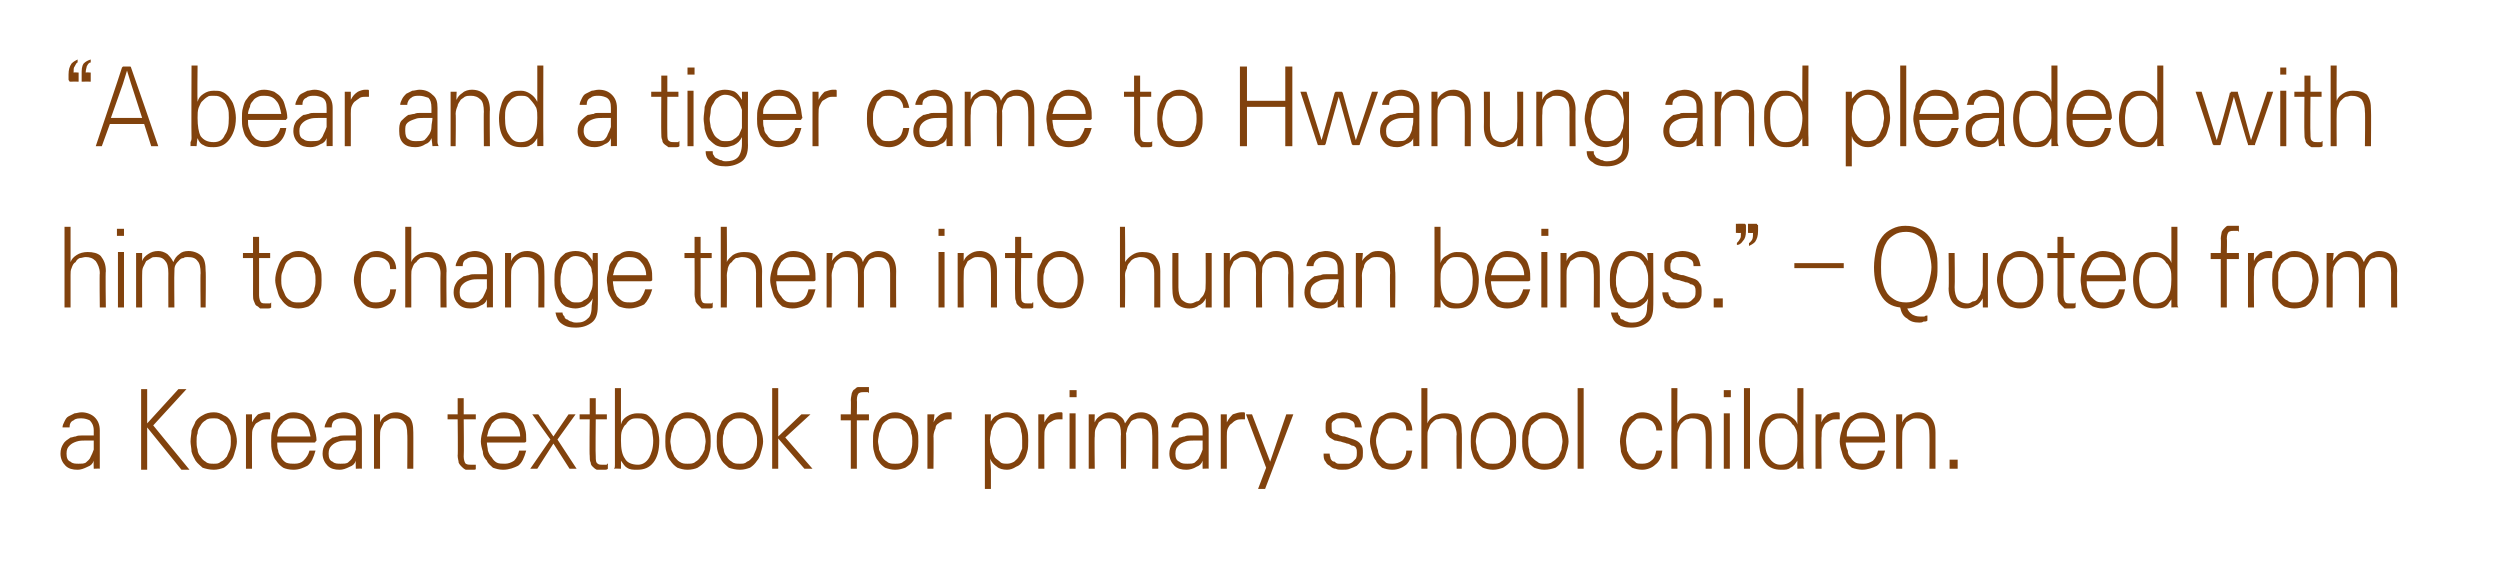 <?xml version="1.0" standalone="no"?>
<!DOCTYPE svg PUBLIC "-//W3C//DTD SVG 1.1//EN" "http://www.w3.org/Graphics/SVG/1.1/DTD/svg11.dtd">
<svg xmlns="http://www.w3.org/2000/svg" version="1.1" width="248px" height="57.4px" viewBox="0 0 248 57.4">
  <desc>A bear and a tiger came to Hwanung and pleaded with him to change them into human beings Quoted from a Korean te</desc>
  <defs/>
  <g id="Polygon19253">
    <path d="M 6.6 45 C 6.6 45.4 6.7 45.7 7 45.8 C 7.2 46 7.5 46 7.8 46 C 8.1 46 8.3 46 8.5 45.9 C 8.7 45.7 8.9 45.6 9 45.3 C 9.1 45.1 9.2 44.9 9.3 44.6 C 9.3 44.3 9.3 44 9.3 43.7 C 9.1 43.7 8.8 43.7 8.5 43.7 C 8.2 43.7 7.9 43.7 7.6 43.8 C 7.3 43.9 7.1 44 6.9 44.2 C 6.7 44.4 6.6 44.6 6.6 45 Z M 9.3 43.2 C 9.3 43.2 9.3 42.7 9.3 42.7 C 9.3 42.2 9.1 41.9 8.9 41.7 C 8.7 41.6 8.4 41.5 8.1 41.5 C 7.8 41.5 7.5 41.5 7.3 41.7 C 7 41.8 6.9 42.1 6.9 42.4 C 6.9 42.4 6.2 42.4 6.2 42.4 C 6.2 42.2 6.3 42 6.4 41.8 C 6.5 41.6 6.6 41.4 6.8 41.3 C 7 41.2 7.2 41.1 7.4 41 C 7.6 41 7.8 40.9 8.1 40.9 C 8.6 40.9 9.1 41.1 9.4 41.4 C 9.7 41.7 9.9 42.1 9.9 42.7 C 9.9 42.7 9.9 45.7 9.9 45.7 C 9.9 45.8 9.9 45.9 9.9 46.1 C 9.9 46.3 9.9 46.4 9.9 46.5 C 9.93 46.47 9.3 46.5 9.3 46.5 C 9.3 46.5 9.27 45.74 9.3 45.7 C 9.2 46 9 46.2 8.7 46.3 C 8.3 46.5 8 46.6 7.7 46.6 C 7.2 46.6 6.8 46.5 6.5 46.2 C 6.2 45.9 6 45.5 6 45 C 6 44.6 6.1 44.3 6.3 44 C 6.4 43.8 6.7 43.6 7 43.4 C 7.2 43.4 7.3 43.3 7.5 43.3 C 7.7 43.2 7.9 43.2 8.1 43.2 C 8.3 43.2 8.5 43.2 8.7 43.2 C 8.9 43.2 9.1 43.2 9.3 43.2 Z M 14.6 46.6 L 14 46.6 L 14 38.6 L 14.6 38.6 L 14.6 42 L 17.7 38.6 L 18.5 38.6 L 15.2 42.2 L 18.8 46.6 L 18 46.6 L 14.6 42.4 L 14.6 46.6 Z M 22.9 43.8 C 22.9 43.5 22.9 43.2 22.8 43 C 22.7 42.7 22.6 42.5 22.5 42.2 C 22.3 42 22.2 41.8 21.9 41.7 C 21.7 41.5 21.5 41.5 21.2 41.5 C 20.9 41.5 20.6 41.5 20.4 41.7 C 20.2 41.8 20 42 19.9 42.2 C 19.7 42.5 19.6 42.7 19.6 43 C 19.5 43.2 19.5 43.5 19.5 43.8 C 19.5 44 19.5 44.3 19.6 44.6 C 19.6 44.8 19.7 45.1 19.9 45.3 C 20 45.5 20.2 45.7 20.4 45.8 C 20.6 46 20.9 46 21.2 46 C 21.5 46 21.7 46 21.9 45.8 C 22.2 45.7 22.3 45.5 22.5 45.3 C 22.6 45.1 22.7 44.8 22.8 44.6 C 22.9 44.3 22.9 44 22.9 43.8 Z M 21.2 40.9 C 21.6 40.9 21.9 41 22.2 41.2 C 22.5 41.3 22.7 41.5 22.9 41.8 C 23.1 42.1 23.2 42.4 23.3 42.7 C 23.4 43 23.5 43.4 23.5 43.8 C 23.5 44.1 23.4 44.5 23.3 44.8 C 23.2 45.2 23.1 45.5 22.9 45.7 C 22.7 46 22.5 46.2 22.2 46.4 C 21.9 46.5 21.6 46.6 21.2 46.6 C 20.8 46.6 20.4 46.5 20.1 46.4 C 19.9 46.2 19.6 46 19.4 45.7 C 19.3 45.5 19.1 45.2 19 44.8 C 19 44.5 18.9 44.1 18.9 43.8 C 18.9 43.4 19 43 19 42.7 C 19.1 42.4 19.3 42.1 19.4 41.8 C 19.6 41.5 19.9 41.3 20.1 41.2 C 20.4 41 20.8 40.9 21.2 40.9 Z M 26.4 41.6 C 26.3 41.6 26.1 41.6 25.9 41.7 C 25.7 41.8 25.6 41.9 25.4 42 C 25.3 42.1 25.2 42.3 25.1 42.5 C 25 42.7 25 43 25 43.3 C 24.99 43.27 25 46.5 25 46.5 L 24.4 46.5 L 24.4 41.1 L 25 41.1 C 25 41.1 24.99 41.87 25 41.9 C 25.2 41.5 25.4 41.3 25.6 41.1 C 25.9 41 26.2 40.9 26.4 40.9 C 26.5 40.9 26.6 40.9 26.6 40.9 C 26.7 40.9 26.8 40.9 26.8 41 C 26.8 41 26.8 41.6 26.8 41.6 C 26.8 41.6 26.7 41.6 26.7 41.6 C 26.6 41.6 26.5 41.6 26.4 41.6 Z M 27.5 43.3 C 27.5 43.3 30.8 43.3 30.8 43.3 C 30.7 42.8 30.6 42.3 30.3 42 C 30 41.6 29.6 41.5 29.1 41.5 C 28.9 41.5 28.6 41.5 28.5 41.6 C 28.3 41.7 28.1 41.8 28 42 C 27.8 42.2 27.7 42.4 27.6 42.6 C 27.6 42.8 27.5 43.1 27.5 43.3 Z M 31.4 43.7 C 31.4 43.7 31.3 43.8 31.3 43.8 C 31.3 43.9 31.2 43.9 31.2 43.9 C 31.2 43.9 27.5 43.9 27.5 43.9 C 27.5 44.2 27.5 44.5 27.6 44.7 C 27.6 45 27.8 45.2 27.9 45.4 C 28 45.6 28.2 45.8 28.4 45.9 C 28.7 46 28.9 46 29.2 46 C 29.6 46 29.9 45.9 30.1 45.7 C 30.4 45.4 30.6 45.1 30.7 44.7 C 30.7 44.7 31.3 44.7 31.3 44.7 C 31.1 45.4 30.9 45.9 30.5 46.2 C 30.1 46.4 29.7 46.6 29.1 46.6 C 28.7 46.6 28.3 46.5 28.1 46.4 C 27.8 46.2 27.6 46 27.4 45.7 C 27.2 45.5 27.1 45.2 27 44.8 C 26.9 44.5 26.9 44.1 26.9 43.8 C 26.9 43.4 26.9 43 27 42.7 C 27.1 42.3 27.2 42 27.4 41.8 C 27.6 41.5 27.8 41.3 28.1 41.2 C 28.4 41 28.7 40.9 29.1 40.9 C 29.5 40.9 29.8 41 30.1 41.1 C 30.4 41.3 30.6 41.5 30.8 41.7 C 31 41.9 31.1 42.2 31.2 42.6 C 31.3 42.9 31.4 43.3 31.4 43.7 Z M 32.6 45 C 32.6 45.4 32.7 45.7 33 45.8 C 33.2 46 33.5 46 33.8 46 C 34.1 46 34.3 46 34.5 45.9 C 34.7 45.7 34.9 45.6 35 45.3 C 35.1 45.1 35.2 44.9 35.3 44.6 C 35.3 44.3 35.3 44 35.3 43.7 C 35.1 43.7 34.8 43.7 34.5 43.7 C 34.2 43.7 33.9 43.7 33.6 43.8 C 33.3 43.9 33.1 44 32.9 44.2 C 32.7 44.4 32.6 44.6 32.6 45 Z M 35.3 43.2 C 35.3 43.2 35.3 42.7 35.3 42.7 C 35.3 42.2 35.1 41.9 34.9 41.7 C 34.7 41.6 34.4 41.5 34.1 41.5 C 33.7 41.5 33.5 41.5 33.2 41.7 C 33 41.8 32.9 42.1 32.9 42.4 C 32.9 42.4 32.2 42.4 32.2 42.4 C 32.2 42.2 32.3 42 32.4 41.8 C 32.5 41.6 32.6 41.4 32.8 41.3 C 33 41.2 33.2 41.1 33.4 41 C 33.6 41 33.8 40.9 34.1 40.9 C 34.6 40.9 35.1 41.1 35.4 41.4 C 35.7 41.7 35.9 42.1 35.9 42.7 C 35.9 42.7 35.9 45.7 35.9 45.7 C 35.9 45.8 35.9 45.9 35.9 46.1 C 35.9 46.3 35.9 46.4 35.9 46.5 C 35.92 46.47 35.3 46.5 35.3 46.5 C 35.3 46.5 35.27 45.74 35.3 45.7 C 35.2 46 35 46.2 34.7 46.3 C 34.3 46.5 34 46.6 33.7 46.6 C 33.2 46.6 32.8 46.5 32.5 46.2 C 32.2 45.9 32 45.5 32 45 C 32 44.6 32.1 44.3 32.3 44 C 32.4 43.8 32.7 43.6 33 43.4 C 33.2 43.4 33.3 43.3 33.5 43.3 C 33.7 43.2 33.9 43.2 34.1 43.2 C 34.3 43.2 34.5 43.2 34.7 43.2 C 34.9 43.2 35.1 43.2 35.3 43.2 Z M 37.7 41.1 C 37.7 41.1 37.71 41.91 37.7 41.9 C 37.8 41.6 38 41.4 38.3 41.2 C 38.6 41 38.9 40.9 39.3 40.9 C 39.8 40.9 40.2 41.1 40.6 41.4 C 40.9 41.7 41 42.2 41 42.9 C 41.01 42.87 41 46.5 41 46.5 L 40.4 46.5 C 40.4 46.5 40.43 43.07 40.4 43.1 C 40.4 42.5 40.3 42.1 40.1 41.9 C 39.9 41.6 39.6 41.5 39.1 41.5 C 38.9 41.5 38.8 41.5 38.6 41.6 C 38.4 41.7 38.3 41.8 38.1 41.9 C 38 42.1 37.9 42.3 37.8 42.5 C 37.7 42.7 37.7 43 37.7 43.3 C 37.7 43.28 37.7 46.5 37.7 46.5 L 37.1 46.5 L 37.1 41.1 L 37.7 41.1 Z M 46 39.5 L 46 41.1 L 47.2 41.1 L 47.2 41.6 L 46 41.6 C 46 41.6 46.04 45.27 46 45.3 C 46 45.6 46.1 45.9 46.2 46 C 46.4 46.1 46.5 46.1 46.7 46.1 C 46.8 46.1 46.8 46.1 46.9 46.1 C 47 46.1 47 46.1 47 46.1 C 47.1 46.1 47.1 46.1 47.2 46.1 C 47.2 46 47.2 46 47.2 46 C 47.2 46 47.2 46.5 47.2 46.5 C 47.2 46.6 47.1 46.6 47 46.6 C 46.9 46.6 46.8 46.6 46.7 46.6 C 46.5 46.6 46.3 46.6 46.2 46.6 C 46 46.5 45.9 46.4 45.8 46.3 C 45.7 46.2 45.6 46.1 45.5 45.9 C 45.5 45.7 45.4 45.5 45.4 45.2 C 45.44 45.19 45.4 41.6 45.4 41.6 L 44.4 41.6 L 44.4 41.1 L 45.4 41.1 L 45.4 39.5 L 46 39.5 Z M 48.3 43.3 C 48.3 43.3 51.6 43.3 51.6 43.3 C 51.6 42.8 51.4 42.3 51.1 42 C 50.9 41.6 50.5 41.5 50 41.5 C 49.7 41.5 49.5 41.5 49.3 41.6 C 49.1 41.7 49 41.8 48.8 42 C 48.7 42.2 48.6 42.4 48.5 42.6 C 48.4 42.8 48.4 43.1 48.3 43.3 Z M 52.2 43.7 C 52.2 43.7 52.2 43.8 52.2 43.8 C 52.1 43.9 52.1 43.9 52 43.9 C 52 43.9 48.3 43.9 48.3 43.9 C 48.3 44.2 48.4 44.5 48.4 44.7 C 48.5 45 48.6 45.2 48.8 45.4 C 48.9 45.6 49.1 45.8 49.3 45.9 C 49.5 46 49.8 46 50.1 46 C 50.4 46 50.7 45.9 51 45.7 C 51.3 45.4 51.4 45.1 51.5 44.7 C 51.5 44.7 52.2 44.7 52.2 44.7 C 52 45.4 51.8 45.9 51.4 46.2 C 51 46.4 50.5 46.6 49.9 46.6 C 49.5 46.6 49.2 46.5 48.9 46.4 C 48.7 46.2 48.4 46 48.3 45.7 C 48.1 45.5 47.9 45.2 47.9 44.8 C 47.8 44.5 47.7 44.1 47.7 43.8 C 47.7 43.4 47.8 43 47.9 42.7 C 48 42.3 48.1 42 48.3 41.8 C 48.5 41.5 48.7 41.3 49 41.2 C 49.3 41 49.6 40.9 50 40.9 C 50.3 40.9 50.7 41 51 41.1 C 51.3 41.3 51.5 41.5 51.7 41.7 C 51.9 41.9 52 42.2 52.1 42.6 C 52.2 42.9 52.2 43.3 52.2 43.7 Z M 52.6 46.5 L 54.6 43.6 L 52.8 41.1 L 53.4 41.1 L 54.9 43.3 L 56.4 41.1 L 57.1 41.1 L 55.3 43.6 L 57.2 46.5 L 56.5 46.5 L 54.9 44 L 53.3 46.5 L 52.6 46.5 Z M 59.1 39.5 L 59.1 41.1 L 60.2 41.1 L 60.2 41.6 L 59.1 41.6 C 59.1 41.6 59.06 45.27 59.1 45.3 C 59.1 45.6 59.1 45.9 59.3 46 C 59.4 46.1 59.6 46.1 59.7 46.1 C 59.8 46.1 59.9 46.1 59.9 46.1 C 60 46.1 60 46.1 60.1 46.1 C 60.1 46.1 60.1 46.1 60.2 46.1 C 60.2 46 60.2 46 60.3 46 C 60.3 46 60.3 46.5 60.3 46.5 C 60.2 46.6 60.1 46.6 60 46.6 C 59.9 46.6 59.8 46.6 59.7 46.6 C 59.5 46.6 59.3 46.6 59.2 46.6 C 59 46.5 58.9 46.4 58.8 46.3 C 58.7 46.2 58.6 46.1 58.6 45.9 C 58.5 45.7 58.5 45.5 58.5 45.2 C 58.46 45.19 58.5 41.6 58.5 41.6 L 57.5 41.6 L 57.5 41.1 L 58.5 41.1 L 58.5 39.5 L 59.1 39.5 Z M 63.2 41.5 C 63 41.5 62.8 41.5 62.6 41.6 C 62.4 41.7 62.2 41.9 62.1 42.1 C 61.9 42.2 61.8 42.5 61.7 42.7 C 61.6 43 61.6 43.3 61.6 43.7 C 61.6 44.5 61.7 45.1 62 45.5 C 62.2 45.9 62.7 46.1 63.3 46.1 C 63.7 46.1 64.1 45.9 64.4 45.4 C 64.6 45 64.8 44.5 64.8 43.7 C 64.8 43.3 64.7 43 64.7 42.7 C 64.6 42.4 64.5 42.2 64.3 42 C 64.2 41.8 64 41.7 63.8 41.6 C 63.6 41.5 63.4 41.5 63.2 41.5 Z M 61.6 45.7 C 61.61 45.73 61.6 46.5 61.6 46.5 C 61.6 46.5 60.93 46.47 60.9 46.5 C 61 46.4 61 46.3 61 46.1 C 61 45.9 61 45.8 61 45.7 C 61 45.67 61 38.5 61 38.5 L 61.6 38.5 C 61.6 38.5 61.6 42.07 61.6 42.1 C 61.7 41.7 61.9 41.5 62.2 41.3 C 62.5 41.1 62.9 41 63.2 41 C 63.5 41 63.8 41 64.1 41.1 C 64.3 41.2 64.5 41.4 64.7 41.6 C 64.9 41.9 65.1 42.1 65.2 42.5 C 65.3 42.8 65.4 43.3 65.4 43.7 C 65.4 44.7 65.2 45.4 64.8 45.9 C 64.4 46.4 63.9 46.6 63.2 46.6 C 62.8 46.6 62.5 46.6 62.2 46.4 C 62 46.3 61.8 46 61.6 45.7 Z M 70 43.8 C 70 43.5 69.9 43.2 69.9 43 C 69.8 42.7 69.7 42.5 69.5 42.2 C 69.4 42 69.2 41.8 69 41.7 C 68.8 41.5 68.5 41.5 68.2 41.5 C 67.9 41.5 67.7 41.5 67.4 41.7 C 67.2 41.8 67.1 42 66.9 42.2 C 66.8 42.5 66.7 42.7 66.6 43 C 66.6 43.2 66.5 43.5 66.5 43.8 C 66.5 44 66.6 44.3 66.6 44.6 C 66.7 44.8 66.8 45.1 66.9 45.3 C 67.1 45.5 67.2 45.7 67.4 45.8 C 67.7 46 67.9 46 68.2 46 C 68.5 46 68.8 46 69 45.8 C 69.2 45.7 69.4 45.5 69.5 45.3 C 69.7 45.1 69.8 44.8 69.9 44.6 C 69.9 44.3 70 44 70 43.8 Z M 68.2 40.9 C 68.6 40.9 69 41 69.2 41.2 C 69.5 41.3 69.8 41.5 70 41.8 C 70.2 42.1 70.3 42.4 70.4 42.7 C 70.5 43 70.5 43.4 70.5 43.8 C 70.5 44.1 70.5 44.5 70.4 44.8 C 70.3 45.2 70.2 45.5 70 45.7 C 69.8 46 69.5 46.2 69.2 46.4 C 69 46.5 68.6 46.6 68.2 46.6 C 67.8 46.6 67.5 46.5 67.2 46.4 C 66.9 46.2 66.7 46 66.5 45.7 C 66.3 45.5 66.2 45.2 66.1 44.8 C 66 44.5 66 44.1 66 43.8 C 66 43.4 66 43 66.1 42.7 C 66.2 42.4 66.3 42.1 66.5 41.8 C 66.7 41.5 66.9 41.3 67.2 41.2 C 67.5 41 67.8 40.9 68.2 40.9 Z M 75.1 43.8 C 75.1 43.5 75.1 43.2 75 43 C 74.9 42.7 74.8 42.5 74.7 42.2 C 74.5 42 74.4 41.8 74.1 41.7 C 73.9 41.5 73.7 41.5 73.4 41.5 C 73.1 41.5 72.8 41.5 72.6 41.7 C 72.4 41.8 72.2 42 72.1 42.2 C 71.9 42.5 71.8 42.7 71.8 43 C 71.7 43.2 71.7 43.5 71.7 43.8 C 71.7 44 71.7 44.3 71.8 44.6 C 71.8 44.8 71.9 45.1 72.1 45.3 C 72.2 45.5 72.4 45.7 72.6 45.8 C 72.8 46 73.1 46 73.4 46 C 73.7 46 73.9 46 74.1 45.8 C 74.4 45.7 74.5 45.5 74.7 45.3 C 74.8 45.1 74.9 44.8 75 44.6 C 75.1 44.3 75.1 44 75.1 43.8 Z M 73.4 40.9 C 73.8 40.9 74.1 41 74.4 41.2 C 74.7 41.3 74.9 41.5 75.1 41.8 C 75.3 42.1 75.4 42.4 75.5 42.7 C 75.6 43 75.7 43.4 75.7 43.8 C 75.7 44.1 75.6 44.5 75.5 44.8 C 75.4 45.2 75.3 45.5 75.1 45.7 C 74.9 46 74.7 46.2 74.4 46.4 C 74.1 46.5 73.8 46.6 73.4 46.6 C 73 46.6 72.6 46.5 72.3 46.4 C 72.1 46.2 71.8 46 71.6 45.7 C 71.5 45.5 71.3 45.2 71.2 44.8 C 71.1 44.5 71.1 44.1 71.1 43.8 C 71.1 43.4 71.1 43 71.2 42.7 C 71.3 42.4 71.5 42.1 71.6 41.8 C 71.8 41.5 72.1 41.3 72.3 41.2 C 72.6 41 73 40.9 73.4 40.9 Z M 77.2 38.5 L 77.2 43.3 L 79.5 41.1 L 80.4 41.1 L 77.9 43.4 L 80.6 46.5 L 79.8 46.5 L 77.2 43.5 L 77.2 46.5 L 76.6 46.5 L 76.6 38.5 L 77.2 38.5 Z M 85 46.5 L 84.4 46.5 L 84.4 41.7 L 83.4 41.7 L 83.4 41.1 L 84.4 41.1 C 84.4 41.1 84.43 39.65 84.4 39.7 C 84.4 39.4 84.5 39.1 84.5 39 C 84.6 38.8 84.6 38.7 84.8 38.6 C 84.9 38.5 85 38.4 85.1 38.4 C 85.3 38.4 85.4 38.4 85.6 38.4 C 85.7 38.4 85.8 38.4 85.9 38.4 C 86 38.4 86.1 38.4 86.2 38.4 C 86.2 38.4 86.2 39 86.2 39 C 86.2 39 86.2 39 86.1 38.9 C 86.1 38.9 86.1 38.9 86 38.9 C 86 38.9 85.9 38.9 85.9 38.9 C 85.8 38.9 85.8 38.9 85.7 38.9 C 85.5 38.9 85.4 38.9 85.2 39 C 85.1 39.1 85 39.3 85 39.7 C 85.03 39.66 85 41.1 85 41.1 L 86.2 41.1 L 86.2 41.7 L 85 41.7 L 85 46.5 Z M 90.5 43.8 C 90.5 43.5 90.5 43.2 90.4 43 C 90.4 42.7 90.3 42.5 90.1 42.2 C 90 42 89.8 41.8 89.6 41.7 C 89.4 41.5 89.1 41.5 88.8 41.5 C 88.5 41.5 88.2 41.5 88 41.7 C 87.8 41.8 87.6 42 87.5 42.2 C 87.4 42.5 87.3 42.7 87.2 43 C 87.2 43.2 87.1 43.5 87.1 43.8 C 87.1 44 87.2 44.3 87.2 44.6 C 87.3 44.8 87.4 45.1 87.5 45.3 C 87.6 45.5 87.8 45.7 88 45.8 C 88.2 46 88.5 46 88.8 46 C 89.1 46 89.4 46 89.6 45.8 C 89.8 45.7 90 45.5 90.1 45.3 C 90.3 45.1 90.4 44.8 90.4 44.6 C 90.5 44.3 90.5 44 90.5 43.8 Z M 88.8 40.9 C 89.2 40.9 89.5 41 89.8 41.2 C 90.1 41.3 90.4 41.5 90.6 41.8 C 90.7 42.1 90.9 42.4 91 42.7 C 91.1 43 91.1 43.4 91.1 43.8 C 91.1 44.1 91.1 44.5 91 44.8 C 90.9 45.2 90.7 45.5 90.6 45.7 C 90.4 46 90.1 46.2 89.8 46.4 C 89.5 46.5 89.2 46.6 88.8 46.6 C 88.4 46.6 88.1 46.5 87.8 46.4 C 87.5 46.2 87.3 46 87.1 45.7 C 86.9 45.5 86.8 45.2 86.7 44.8 C 86.6 44.5 86.6 44.1 86.6 43.8 C 86.6 43.4 86.6 43 86.7 42.7 C 86.8 42.4 86.9 42.1 87.1 41.8 C 87.3 41.5 87.5 41.3 87.8 41.2 C 88.1 41 88.4 40.9 88.8 40.9 Z M 94.1 41.6 C 93.9 41.6 93.7 41.6 93.6 41.7 C 93.4 41.8 93.2 41.9 93.1 42 C 92.9 42.1 92.8 42.3 92.8 42.5 C 92.7 42.7 92.6 43 92.6 43.3 C 92.63 43.27 92.6 46.5 92.6 46.5 L 92 46.5 L 92 41.1 L 92.7 41.1 C 92.7 41.1 92.63 41.87 92.6 41.9 C 92.8 41.5 93 41.3 93.3 41.1 C 93.5 41 93.8 40.9 94 40.9 C 94.1 40.9 94.2 40.9 94.3 40.9 C 94.4 40.9 94.4 40.9 94.4 41 C 94.4 41 94.4 41.6 94.4 41.6 C 94.4 41.6 94.4 41.6 94.3 41.6 C 94.3 41.6 94.2 41.6 94.1 41.6 Z M 99.9 41.4 C 99.6 41.4 99.3 41.5 99.1 41.6 C 98.9 41.7 98.8 41.9 98.6 42.1 C 98.5 42.3 98.4 42.5 98.3 42.8 C 98.3 43.1 98.2 43.3 98.2 43.6 C 98.2 44 98.3 44.3 98.4 44.6 C 98.4 44.9 98.6 45.2 98.7 45.4 C 98.9 45.6 99.1 45.7 99.3 45.9 C 99.5 46 99.7 46 99.9 46 C 100.2 46 100.4 45.9 100.6 45.8 C 100.8 45.6 101 45.5 101.1 45.2 C 101.2 45 101.3 44.7 101.4 44.5 C 101.4 44.2 101.4 43.9 101.4 43.7 C 101.4 43.4 101.4 43.1 101.3 42.8 C 101.3 42.6 101.2 42.3 101.1 42.1 C 100.9 41.9 100.8 41.8 100.6 41.6 C 100.4 41.5 100.2 41.4 99.9 41.4 Z M 97.7 48.5 L 97.7 41.1 L 98.3 41.1 C 98.3 41.1 98.27 41.85 98.3 41.8 C 98.4 41.6 98.6 41.3 98.9 41.2 C 99.2 41 99.5 40.9 99.9 40.9 C 100.3 40.9 100.6 41 100.9 41.1 C 101.1 41.3 101.4 41.5 101.5 41.7 C 101.7 42 101.8 42.3 101.9 42.6 C 102 43 102 43.3 102 43.7 C 102 44.1 102 44.5 101.9 44.8 C 101.8 45.2 101.7 45.5 101.5 45.7 C 101.3 46 101.1 46.2 100.8 46.3 C 100.5 46.5 100.2 46.6 99.9 46.6 C 99.5 46.6 99.1 46.5 98.9 46.3 C 98.6 46.1 98.4 45.9 98.2 45.5 C 98.25 45.53 98.3 46.6 98.3 46.6 L 98.3 48.5 L 97.7 48.5 Z M 105 41.6 C 104.9 41.6 104.7 41.6 104.5 41.7 C 104.3 41.8 104.2 41.9 104 42 C 103.9 42.1 103.8 42.3 103.7 42.5 C 103.6 42.7 103.6 43 103.6 43.3 C 103.59 43.27 103.6 46.5 103.6 46.5 L 103 46.5 L 103 41.1 L 103.6 41.1 C 103.6 41.1 103.59 41.87 103.6 41.9 C 103.8 41.5 104 41.3 104.2 41.1 C 104.5 41 104.8 40.9 105 40.9 C 105.1 40.9 105.2 40.9 105.3 40.9 C 105.3 40.9 105.4 40.9 105.4 41 C 105.4 41 105.4 41.6 105.4 41.6 C 105.4 41.6 105.3 41.6 105.3 41.6 C 105.2 41.6 105.1 41.6 105 41.6 Z M 106.1 41 L 106.7 41 L 106.7 46.5 L 106.1 46.5 L 106.1 41 Z M 106.8 38.7 L 106.8 39.4 L 106.1 39.4 L 106.1 38.7 L 106.8 38.7 Z M 111.6 42 C 111.8 41.7 112 41.4 112.2 41.2 C 112.5 41 112.8 40.9 113.2 40.9 C 113.7 40.9 114.1 41.1 114.4 41.4 C 114.8 41.7 114.9 42.2 114.9 42.9 C 114.91 42.87 114.9 46.5 114.9 46.5 L 114.3 46.5 C 114.3 46.5 114.33 43.07 114.3 43.1 C 114.3 42.5 114.2 42.1 114 41.9 C 113.8 41.6 113.5 41.5 113.1 41.5 C 112.9 41.5 112.8 41.5 112.6 41.6 C 112.5 41.6 112.3 41.7 112.2 41.8 C 112.1 42 112 42.1 111.9 42.3 C 111.8 42.5 111.8 42.7 111.7 43 C 111.74 42.98 111.7 46.5 111.7 46.5 L 111.2 46.5 C 111.2 46.5 111.16 43.07 111.2 43.1 C 111.2 42.5 111.1 42.1 110.9 41.9 C 110.7 41.6 110.4 41.5 110 41.5 C 109.8 41.5 109.6 41.5 109.4 41.6 C 109.3 41.7 109.1 41.8 109 41.9 C 108.9 42.1 108.8 42.3 108.7 42.5 C 108.6 42.7 108.6 43 108.6 43.3 C 108.56 43.28 108.6 46.5 108.6 46.5 L 108 46.5 L 108 41.1 L 108.6 41.1 C 108.6 41.1 108.57 41.91 108.6 41.9 C 108.7 41.6 108.9 41.4 109.2 41.2 C 109.5 41 109.8 40.9 110.1 40.9 C 110.5 40.9 110.8 41 111 41.2 C 111.3 41.4 111.5 41.6 111.6 42 Z M 116.6 45 C 116.6 45.4 116.7 45.7 117 45.8 C 117.2 46 117.5 46 117.8 46 C 118.1 46 118.3 46 118.5 45.9 C 118.7 45.7 118.9 45.6 119 45.3 C 119.1 45.1 119.2 44.9 119.3 44.6 C 119.3 44.3 119.3 44 119.3 43.7 C 119.1 43.7 118.8 43.7 118.5 43.7 C 118.2 43.7 117.9 43.7 117.6 43.8 C 117.3 43.9 117.1 44 116.9 44.2 C 116.7 44.4 116.6 44.6 116.6 45 Z M 119.3 43.2 C 119.3 43.2 119.3 42.7 119.3 42.7 C 119.3 42.2 119.1 41.9 118.9 41.7 C 118.7 41.6 118.4 41.5 118.1 41.5 C 117.8 41.5 117.5 41.5 117.3 41.7 C 117 41.8 116.9 42.1 116.9 42.4 C 116.9 42.4 116.2 42.4 116.2 42.4 C 116.2 42.2 116.3 42 116.4 41.8 C 116.5 41.6 116.6 41.4 116.8 41.3 C 117 41.2 117.2 41.1 117.4 41 C 117.6 41 117.8 40.9 118.1 40.9 C 118.6 40.9 119.1 41.1 119.4 41.4 C 119.7 41.7 119.9 42.1 119.9 42.7 C 119.9 42.7 119.9 45.7 119.9 45.7 C 119.9 45.8 119.9 45.9 119.9 46.1 C 119.9 46.3 119.9 46.4 119.9 46.5 C 119.93 46.47 119.3 46.5 119.3 46.5 C 119.3 46.5 119.28 45.74 119.3 45.7 C 119.2 46 119 46.2 118.7 46.3 C 118.4 46.5 118 46.6 117.7 46.6 C 117.2 46.6 116.8 46.5 116.5 46.2 C 116.2 45.9 116 45.5 116 45 C 116 44.6 116.1 44.3 116.3 44 C 116.4 43.8 116.7 43.6 117 43.4 C 117.2 43.4 117.3 43.3 117.5 43.3 C 117.7 43.2 117.9 43.2 118.1 43.2 C 118.3 43.2 118.5 43.2 118.7 43.2 C 118.9 43.2 119.1 43.2 119.3 43.2 Z M 123.1 41.6 C 123 41.6 122.8 41.6 122.6 41.7 C 122.4 41.8 122.3 41.9 122.2 42 C 122 42.1 121.9 42.3 121.8 42.5 C 121.7 42.7 121.7 43 121.7 43.3 C 121.7 43.27 121.7 46.5 121.7 46.5 L 121.1 46.5 L 121.1 41.1 L 121.7 41.1 C 121.7 41.1 121.7 41.87 121.7 41.9 C 121.9 41.5 122.1 41.3 122.3 41.1 C 122.6 41 122.9 40.9 123.1 40.9 C 123.2 40.9 123.3 40.9 123.4 40.9 C 123.4 40.9 123.5 40.9 123.5 41 C 123.5 41 123.5 41.6 123.5 41.6 C 123.5 41.6 123.4 41.6 123.4 41.6 C 123.3 41.6 123.2 41.6 123.1 41.6 Z M 123.6 41.1 L 124.2 41.1 L 126 45.8 L 127.6 41.1 L 128.3 41.1 L 125.5 48.5 L 124.8 48.5 L 125.6 46.4 L 123.6 41.1 Z M 131.5 42.4 C 131.5 42.1 131.5 41.9 131.6 41.7 C 131.7 41.5 131.9 41.4 132 41.3 C 132.2 41.1 132.4 41.1 132.6 41 C 132.8 41 133 40.9 133.2 40.9 C 133.7 40.9 134.1 41 134.5 41.2 C 134.8 41.4 135 41.8 135.1 42.4 C 135.1 42.4 134.4 42.4 134.4 42.4 C 134.4 42 134.3 41.8 134 41.7 C 133.8 41.5 133.5 41.5 133.2 41.5 C 133.1 41.5 132.9 41.5 132.8 41.5 C 132.6 41.5 132.5 41.6 132.4 41.7 C 132.3 41.7 132.2 41.8 132.1 42 C 132.1 42.1 132.1 42.2 132.1 42.4 C 132.1 42.6 132.1 42.8 132.2 42.9 C 132.3 43 132.5 43.1 132.7 43.1 C 132.9 43.2 133.1 43.3 133.4 43.3 C 133.7 43.4 134 43.5 134.3 43.6 C 134.6 43.7 134.9 43.9 135 44.1 C 135.2 44.3 135.2 44.6 135.2 44.9 C 135.2 45.2 135.2 45.4 135.1 45.6 C 134.9 45.9 134.8 46 134.6 46.2 C 134.4 46.3 134.2 46.4 133.9 46.5 C 133.7 46.6 133.4 46.6 133.1 46.6 C 132.9 46.6 132.7 46.6 132.5 46.5 C 132.3 46.5 132.1 46.4 131.9 46.2 C 131.7 46.1 131.6 46 131.5 45.8 C 131.3 45.6 131.3 45.3 131.3 45 C 131.3 45 131.9 45 131.9 45 C 131.9 45.2 132 45.4 132 45.5 C 132.1 45.7 132.2 45.8 132.4 45.8 C 132.5 45.9 132.6 46 132.8 46 C 132.9 46 133.1 46 133.3 46 C 133.4 46 133.6 46 133.8 46 C 133.9 46 134.1 45.9 134.2 45.8 C 134.3 45.7 134.4 45.6 134.5 45.5 C 134.6 45.3 134.6 45.1 134.6 44.9 C 134.6 44.7 134.6 44.6 134.5 44.4 C 134.4 44.3 134.3 44.2 134.1 44.2 C 133.9 44.1 133.8 44 133.6 44 C 133.4 43.9 133.2 43.9 133 43.8 C 132.8 43.8 132.6 43.7 132.4 43.7 C 132.2 43.6 132.1 43.5 131.9 43.4 C 131.8 43.3 131.7 43.2 131.6 43 C 131.5 42.9 131.5 42.7 131.5 42.4 Z M 140.1 42.7 C 140.1 42.7 139.5 42.7 139.5 42.7 C 139.5 42.3 139.4 42 139.1 41.8 C 138.8 41.6 138.5 41.5 138.1 41.5 C 137.9 41.5 137.7 41.5 137.5 41.6 C 137.3 41.8 137.1 41.9 137 42.1 C 136.8 42.3 136.7 42.6 136.7 42.9 C 136.6 43.1 136.5 43.4 136.5 43.7 C 136.5 44.1 136.6 44.4 136.7 44.7 C 136.7 44.9 136.8 45.2 137 45.4 C 137.1 45.6 137.3 45.7 137.5 45.9 C 137.7 46 137.9 46 138.1 46 C 138.5 46 138.8 45.9 139.1 45.7 C 139.3 45.5 139.5 45.2 139.5 44.7 C 139.5 44.7 140.1 44.7 140.1 44.7 C 140 45.4 139.8 45.8 139.5 46.1 C 139.1 46.4 138.7 46.6 138.1 46.6 C 137.7 46.6 137.4 46.5 137.1 46.4 C 136.9 46.2 136.6 46 136.5 45.7 C 136.3 45.5 136.2 45.2 136.1 44.8 C 136 44.5 135.9 44.1 135.9 43.8 C 135.9 43.4 136 43 136.1 42.7 C 136.2 42.3 136.3 42 136.5 41.8 C 136.7 41.5 136.9 41.3 137.2 41.2 C 137.5 41 137.8 40.9 138.2 40.9 C 138.7 40.9 139.1 41.1 139.5 41.4 C 139.9 41.7 140.1 42.2 140.1 42.7 Z M 141.6 38.5 C 141.6 38.5 141.59 42.02 141.6 42 C 141.7 41.7 141.9 41.5 142.2 41.3 C 142.5 41.1 142.9 41 143.3 41 C 143.8 41 144.3 41.1 144.6 41.4 C 144.9 41.8 145 42.2 145 42.9 C 145.05 42.88 145 46.5 145 46.5 L 144.5 46.5 C 144.5 46.5 144.45 43.09 144.5 43.1 C 144.5 42.6 144.3 42.2 144.1 41.9 C 143.8 41.6 143.5 41.5 143.1 41.5 C 142.9 41.5 142.7 41.6 142.5 41.6 C 142.3 41.7 142.2 41.8 142 42 C 141.9 42.1 141.8 42.3 141.7 42.6 C 141.6 42.8 141.6 43 141.6 43.3 C 141.59 43.32 141.6 46.5 141.6 46.5 L 141 46.5 L 141 38.5 L 141.6 38.5 Z M 149.8 43.8 C 149.8 43.5 149.8 43.2 149.7 43 C 149.7 42.7 149.6 42.5 149.4 42.2 C 149.3 42 149.1 41.8 148.9 41.7 C 148.7 41.5 148.4 41.5 148.1 41.5 C 147.8 41.5 147.5 41.5 147.3 41.7 C 147.1 41.8 146.9 42 146.8 42.2 C 146.7 42.5 146.6 42.7 146.5 43 C 146.5 43.2 146.4 43.5 146.4 43.8 C 146.4 44 146.5 44.3 146.5 44.6 C 146.6 44.8 146.7 45.1 146.8 45.3 C 146.9 45.5 147.1 45.7 147.3 45.8 C 147.5 46 147.8 46 148.1 46 C 148.4 46 148.7 46 148.9 45.8 C 149.1 45.7 149.3 45.5 149.4 45.3 C 149.6 45.1 149.7 44.8 149.7 44.6 C 149.8 44.3 149.8 44 149.8 43.8 Z M 148.1 40.9 C 148.5 40.9 148.8 41 149.1 41.2 C 149.4 41.3 149.7 41.5 149.9 41.8 C 150 42.1 150.2 42.4 150.3 42.7 C 150.4 43 150.4 43.4 150.4 43.8 C 150.4 44.1 150.4 44.5 150.3 44.8 C 150.2 45.2 150 45.5 149.9 45.7 C 149.7 46 149.4 46.2 149.1 46.4 C 148.8 46.5 148.5 46.6 148.1 46.6 C 147.7 46.6 147.4 46.5 147.1 46.4 C 146.8 46.2 146.6 46 146.4 45.7 C 146.2 45.5 146.1 45.2 146 44.8 C 145.9 44.5 145.9 44.1 145.9 43.8 C 145.9 43.4 145.9 43 146 42.7 C 146.1 42.4 146.2 42.1 146.4 41.8 C 146.6 41.5 146.8 41.3 147.1 41.2 C 147.4 41 147.7 40.9 148.1 40.9 Z M 155 43.8 C 155 43.5 154.9 43.2 154.9 43 C 154.8 42.7 154.7 42.5 154.6 42.2 C 154.4 42 154.2 41.8 154 41.7 C 153.8 41.5 153.5 41.5 153.2 41.5 C 152.9 41.5 152.7 41.5 152.5 41.7 C 152.3 41.8 152.1 42 151.9 42.2 C 151.8 42.5 151.7 42.7 151.7 43 C 151.6 43.2 151.6 43.5 151.6 43.8 C 151.6 44 151.6 44.3 151.7 44.6 C 151.7 44.8 151.8 45.1 151.9 45.3 C 152.1 45.5 152.3 45.7 152.5 45.8 C 152.7 46 152.9 46 153.2 46 C 153.5 46 153.8 46 154 45.8 C 154.2 45.7 154.4 45.5 154.6 45.3 C 154.7 45.1 154.8 44.8 154.9 44.6 C 154.9 44.3 155 44 155 43.8 Z M 153.2 40.9 C 153.6 40.9 154 41 154.3 41.2 C 154.6 41.3 154.8 41.5 155 41.8 C 155.2 42.1 155.3 42.4 155.4 42.7 C 155.5 43 155.6 43.4 155.6 43.8 C 155.6 44.1 155.5 44.5 155.4 44.8 C 155.3 45.2 155.2 45.5 155 45.7 C 154.8 46 154.6 46.2 154.3 46.4 C 154 46.5 153.6 46.6 153.2 46.6 C 152.8 46.6 152.5 46.5 152.2 46.4 C 151.9 46.2 151.7 46 151.5 45.7 C 151.3 45.5 151.2 45.2 151.1 44.8 C 151 44.5 151 44.1 151 43.8 C 151 43.4 151 43 151.1 42.7 C 151.2 42.4 151.3 42.1 151.5 41.8 C 151.7 41.5 151.9 41.3 152.2 41.2 C 152.5 41 152.8 40.9 153.2 40.9 Z M 157.1 46.5 L 156.5 46.5 L 156.5 38.5 L 157.1 38.5 L 157.1 46.5 Z M 164.9 42.7 C 164.9 42.7 164.3 42.7 164.3 42.7 C 164.3 42.3 164.1 42 163.9 41.8 C 163.6 41.6 163.3 41.5 162.9 41.5 C 162.7 41.5 162.4 41.5 162.3 41.6 C 162.1 41.8 161.9 41.9 161.8 42.1 C 161.6 42.3 161.5 42.6 161.4 42.9 C 161.4 43.1 161.3 43.4 161.3 43.7 C 161.3 44.1 161.4 44.4 161.4 44.7 C 161.5 44.9 161.6 45.2 161.8 45.4 C 161.9 45.6 162.1 45.7 162.3 45.9 C 162.4 46 162.7 46 162.9 46 C 163.3 46 163.6 45.9 163.8 45.7 C 164.1 45.5 164.2 45.2 164.3 44.7 C 164.3 44.7 164.9 44.7 164.9 44.7 C 164.8 45.4 164.6 45.8 164.2 46.1 C 163.9 46.4 163.4 46.6 162.9 46.6 C 162.5 46.6 162.2 46.5 161.9 46.4 C 161.7 46.2 161.4 46 161.2 45.7 C 161.1 45.5 160.9 45.2 160.8 44.8 C 160.8 44.5 160.7 44.1 160.7 43.8 C 160.7 43.4 160.8 43 160.9 42.7 C 160.9 42.3 161.1 42 161.3 41.8 C 161.5 41.5 161.7 41.3 162 41.2 C 162.2 41 162.6 40.9 162.9 40.9 C 163.5 40.9 163.9 41.1 164.3 41.4 C 164.7 41.7 164.9 42.2 164.9 42.7 Z M 166.4 38.5 C 166.4 38.5 166.37 42.02 166.4 42 C 166.5 41.7 166.7 41.5 167 41.3 C 167.3 41.1 167.6 41 168 41 C 168.6 41 169 41.1 169.4 41.4 C 169.7 41.8 169.8 42.2 169.8 42.9 C 169.82 42.88 169.8 46.5 169.8 46.5 L 169.2 46.5 C 169.2 46.5 169.23 43.09 169.2 43.1 C 169.2 42.6 169.1 42.2 168.9 41.9 C 168.6 41.6 168.3 41.5 167.8 41.5 C 167.6 41.5 167.5 41.6 167.3 41.6 C 167.1 41.7 167 41.8 166.8 42 C 166.7 42.1 166.6 42.3 166.5 42.6 C 166.4 42.8 166.4 43 166.4 43.3 C 166.37 43.32 166.4 46.5 166.4 46.5 L 165.8 46.5 L 165.8 38.5 L 166.4 38.5 Z M 171 41 L 171.6 41 L 171.6 46.5 L 171 46.5 L 171 41 Z M 171.7 38.7 L 171.7 39.4 L 171 39.4 L 171 38.7 L 171.7 38.7 Z M 173.6 46.5 L 173 46.5 L 173 38.5 L 173.6 38.5 L 173.6 46.5 Z M 176.7 41.5 C 176.5 41.5 176.3 41.5 176.1 41.6 C 175.9 41.7 175.7 41.8 175.6 42 C 175.4 42.2 175.3 42.4 175.2 42.7 C 175.1 43 175.1 43.3 175.1 43.7 C 175.1 44.5 175.2 45 175.5 45.4 C 175.8 45.9 176.2 46.1 176.6 46.1 C 177.2 46.1 177.6 45.9 177.9 45.5 C 178.2 45.1 178.3 44.5 178.3 43.7 C 178.3 43.3 178.3 43 178.2 42.7 C 178.1 42.5 178 42.2 177.8 42.1 C 177.7 41.9 177.5 41.7 177.3 41.6 C 177.1 41.5 176.9 41.5 176.7 41.5 Z M 178.3 45.7 C 178.1 46 177.9 46.3 177.6 46.4 C 177.4 46.6 177.1 46.6 176.7 46.6 C 176 46.6 175.5 46.4 175.1 45.9 C 174.7 45.4 174.5 44.7 174.5 43.7 C 174.5 43.3 174.6 42.8 174.7 42.5 C 174.8 42.1 174.9 41.9 175.1 41.6 C 175.3 41.4 175.6 41.2 175.8 41.1 C 176.1 41 176.4 41 176.7 41 C 177 41 177.3 41.1 177.6 41.3 C 177.9 41.5 178.2 41.7 178.3 42.1 C 178.29 42.07 178.3 38.5 178.3 38.5 L 178.9 38.5 C 178.9 38.5 178.88 45.67 178.9 45.7 C 178.9 45.8 178.9 45.9 178.9 46.1 C 178.9 46.3 178.9 46.4 179 46.5 C 178.95 46.47 178.3 46.5 178.3 46.5 C 178.3 46.5 178.28 45.73 178.3 45.7 Z M 182.1 41.6 C 181.9 41.6 181.8 41.6 181.6 41.7 C 181.4 41.8 181.3 41.9 181.1 42 C 181 42.1 180.9 42.3 180.8 42.5 C 180.7 42.7 180.7 43 180.7 43.3 C 180.66 43.27 180.7 46.5 180.7 46.5 L 180.1 46.5 L 180.1 41.1 L 180.7 41.1 C 180.7 41.1 180.66 41.87 180.7 41.9 C 180.8 41.5 181.1 41.3 181.3 41.1 C 181.6 41 181.8 40.9 182.1 40.9 C 182.2 40.9 182.2 40.9 182.3 40.9 C 182.4 40.9 182.5 40.9 182.5 41 C 182.5 41 182.5 41.6 182.5 41.6 C 182.5 41.6 182.4 41.6 182.4 41.6 C 182.3 41.6 182.2 41.6 182.1 41.6 Z M 183.2 43.3 C 183.2 43.3 186.4 43.3 186.4 43.3 C 186.4 42.8 186.2 42.3 186 42 C 185.7 41.6 185.3 41.5 184.8 41.5 C 184.5 41.5 184.3 41.5 184.1 41.6 C 183.9 41.7 183.8 41.8 183.6 42 C 183.5 42.2 183.4 42.4 183.3 42.6 C 183.2 42.8 183.2 43.1 183.2 43.3 Z M 187 43.7 C 187 43.7 187 43.8 187 43.8 C 187 43.9 186.9 43.9 186.8 43.9 C 186.8 43.9 183.1 43.9 183.1 43.9 C 183.1 44.2 183.2 44.5 183.3 44.7 C 183.3 45 183.4 45.2 183.6 45.4 C 183.7 45.6 183.9 45.8 184.1 45.9 C 184.3 46 184.6 46 184.9 46 C 185.2 46 185.5 45.9 185.8 45.7 C 186.1 45.4 186.2 45.1 186.3 44.7 C 186.3 44.7 187 44.7 187 44.7 C 186.8 45.4 186.6 45.9 186.2 46.2 C 185.8 46.4 185.3 46.6 184.7 46.6 C 184.4 46.6 184 46.5 183.7 46.4 C 183.5 46.2 183.2 46 183.1 45.7 C 182.9 45.5 182.8 45.2 182.7 44.8 C 182.6 44.5 182.5 44.1 182.5 43.8 C 182.5 43.4 182.6 43 182.7 42.7 C 182.8 42.3 182.9 42 183.1 41.8 C 183.3 41.5 183.5 41.3 183.8 41.2 C 184.1 41 184.4 40.9 184.8 40.9 C 185.2 40.9 185.5 41 185.8 41.1 C 186.1 41.3 186.3 41.5 186.5 41.7 C 186.7 41.9 186.8 42.2 186.9 42.6 C 187 42.9 187 43.3 187 43.7 Z M 188.7 41.1 C 188.7 41.1 188.69 41.91 188.7 41.9 C 188.8 41.6 189 41.4 189.3 41.2 C 189.6 41 189.9 40.9 190.3 40.9 C 190.8 40.9 191.2 41.1 191.5 41.4 C 191.8 41.7 192 42.2 192 42.9 C 192 42.87 192 46.5 192 46.5 L 191.4 46.5 C 191.4 46.5 191.42 43.07 191.4 43.1 C 191.4 42.5 191.3 42.1 191.1 41.9 C 190.9 41.6 190.6 41.5 190.1 41.5 C 189.9 41.5 189.8 41.5 189.6 41.6 C 189.4 41.7 189.3 41.8 189.1 41.9 C 189 42.1 188.9 42.3 188.8 42.5 C 188.7 42.7 188.7 43 188.7 43.3 C 188.68 43.28 188.7 46.5 188.7 46.5 L 188.1 46.5 L 188.1 41.1 L 188.7 41.1 Z M 194.2 46.5 L 193.4 46.5 L 193.4 45.6 L 194.2 45.6 L 194.2 46.5 Z " stroke="none" fill="#81420d"/>
  </g>
  <g id="Polygon19252">
    <path d="M 7 22.5 C 7 22.5 7 26.02 7 26 C 7.1 25.7 7.3 25.5 7.6 25.3 C 7.9 25.1 8.3 25 8.7 25 C 9.2 25 9.7 25.1 10 25.4 C 10.3 25.8 10.5 26.2 10.5 26.9 C 10.45 26.88 10.5 30.5 10.5 30.5 L 9.9 30.5 C 9.9 30.5 9.86 27.09 9.9 27.1 C 9.9 26.6 9.7 26.2 9.5 25.9 C 9.2 25.6 8.9 25.5 8.5 25.5 C 8.3 25.5 8.1 25.6 7.9 25.6 C 7.7 25.7 7.6 25.8 7.5 26 C 7.3 26.1 7.2 26.3 7.1 26.6 C 7 26.8 7 27 7 27.3 C 7 27.32 7 30.5 7 30.5 L 6.4 30.5 L 6.4 22.5 L 7 22.5 Z M 11.7 25 L 12.3 25 L 12.3 30.5 L 11.7 30.5 L 11.7 25 Z M 12.3 22.7 L 12.3 23.4 L 11.6 23.4 L 11.6 22.7 L 12.3 22.7 Z M 17.2 26 C 17.3 25.7 17.5 25.4 17.8 25.2 C 18 25 18.3 24.9 18.7 24.9 C 19.2 24.9 19.7 25.1 20 25.4 C 20.3 25.7 20.4 26.2 20.4 26.9 C 20.44 26.87 20.4 30.5 20.4 30.5 L 19.9 30.5 C 19.9 30.5 19.86 27.07 19.9 27.1 C 19.9 26.5 19.8 26.1 19.6 25.9 C 19.4 25.6 19.1 25.5 18.6 25.5 C 18.5 25.5 18.3 25.5 18.2 25.6 C 18 25.6 17.9 25.7 17.8 25.8 C 17.6 26 17.5 26.1 17.4 26.3 C 17.3 26.5 17.3 26.7 17.3 27 C 17.27 26.98 17.3 30.5 17.3 30.5 L 16.7 30.5 C 16.7 30.5 16.69 27.07 16.7 27.1 C 16.7 26.5 16.6 26.1 16.4 25.9 C 16.2 25.6 15.9 25.5 15.5 25.5 C 15.3 25.5 15.1 25.5 15 25.6 C 14.8 25.7 14.7 25.8 14.5 25.9 C 14.4 26.1 14.3 26.3 14.2 26.5 C 14.1 26.7 14.1 27 14.1 27.3 C 14.09 27.28 14.1 30.5 14.1 30.5 L 13.5 30.5 L 13.5 25.1 L 14.1 25.1 C 14.1 25.1 14.1 25.91 14.1 25.9 C 14.2 25.6 14.4 25.4 14.7 25.2 C 15 25 15.3 24.9 15.7 24.9 C 16 24.9 16.3 25 16.6 25.2 C 16.8 25.4 17 25.6 17.2 26 Z M 25.7 23.5 L 25.7 25.1 L 26.8 25.1 L 26.8 25.6 L 25.7 25.6 C 25.7 25.6 25.7 29.27 25.7 29.3 C 25.7 29.6 25.8 29.9 25.9 30 C 26 30.1 26.2 30.1 26.4 30.1 C 26.5 30.1 26.5 30.1 26.6 30.1 C 26.6 30.1 26.7 30.1 26.7 30.1 C 26.8 30.1 26.8 30.1 26.8 30.1 C 26.9 30 26.9 30 26.9 30 C 26.9 30 26.9 30.5 26.9 30.5 C 26.8 30.6 26.7 30.6 26.6 30.6 C 26.5 30.6 26.4 30.6 26.3 30.6 C 26.1 30.6 26 30.6 25.8 30.6 C 25.7 30.5 25.6 30.4 25.4 30.3 C 25.3 30.2 25.3 30.1 25.2 29.9 C 25.1 29.7 25.1 29.5 25.1 29.2 C 25.11 29.19 25.1 25.6 25.1 25.6 L 24.1 25.6 L 24.1 25.1 L 25.1 25.1 L 25.1 23.5 L 25.7 23.5 Z M 31.3 27.8 C 31.3 27.5 31.3 27.2 31.2 27 C 31.2 26.7 31.1 26.5 30.9 26.2 C 30.8 26 30.6 25.8 30.4 25.7 C 30.2 25.5 29.9 25.5 29.6 25.5 C 29.3 25.5 29 25.5 28.8 25.7 C 28.6 25.8 28.4 26 28.3 26.2 C 28.2 26.5 28.1 26.7 28 27 C 27.9 27.2 27.9 27.5 27.9 27.8 C 27.9 28 27.9 28.3 28 28.6 C 28.1 28.8 28.2 29.1 28.3 29.3 C 28.4 29.5 28.6 29.7 28.8 29.8 C 29 30 29.3 30 29.6 30 C 29.9 30 30.2 30 30.4 29.8 C 30.6 29.7 30.8 29.5 30.9 29.3 C 31.1 29.1 31.2 28.8 31.2 28.6 C 31.3 28.3 31.3 28 31.3 27.8 Z M 29.6 24.9 C 30 24.9 30.3 25 30.6 25.2 C 30.9 25.3 31.2 25.5 31.3 25.8 C 31.5 26.1 31.7 26.4 31.8 26.7 C 31.9 27 31.9 27.4 31.9 27.8 C 31.9 28.1 31.9 28.5 31.8 28.8 C 31.7 29.2 31.5 29.5 31.3 29.7 C 31.2 30 30.9 30.2 30.6 30.4 C 30.3 30.5 30 30.6 29.6 30.6 C 29.2 30.6 28.9 30.5 28.6 30.4 C 28.3 30.2 28.1 30 27.9 29.7 C 27.7 29.5 27.6 29.2 27.5 28.8 C 27.4 28.5 27.3 28.1 27.3 27.8 C 27.3 27.4 27.4 27 27.5 26.7 C 27.6 26.4 27.7 26.1 27.9 25.8 C 28.1 25.5 28.3 25.3 28.6 25.2 C 28.9 25 29.2 24.9 29.6 24.9 Z M 39.3 26.7 C 39.3 26.7 38.7 26.7 38.7 26.7 C 38.7 26.3 38.6 26 38.3 25.8 C 38.1 25.6 37.7 25.5 37.3 25.5 C 37.1 25.5 36.9 25.5 36.7 25.6 C 36.5 25.8 36.3 25.9 36.2 26.1 C 36.1 26.3 35.9 26.6 35.9 26.9 C 35.8 27.1 35.8 27.4 35.8 27.7 C 35.8 28.1 35.8 28.4 35.9 28.7 C 35.9 28.9 36.1 29.2 36.2 29.4 C 36.3 29.6 36.5 29.7 36.7 29.9 C 36.9 30 37.1 30 37.3 30 C 37.7 30 38 29.9 38.3 29.7 C 38.5 29.5 38.7 29.2 38.7 28.7 C 38.7 28.7 39.3 28.7 39.3 28.7 C 39.2 29.4 39 29.8 38.7 30.1 C 38.3 30.4 37.9 30.6 37.3 30.6 C 37 30.6 36.6 30.5 36.4 30.4 C 36.1 30.2 35.9 30 35.7 29.7 C 35.5 29.5 35.4 29.2 35.3 28.8 C 35.2 28.5 35.1 28.1 35.1 27.8 C 35.1 27.4 35.2 27 35.3 26.7 C 35.4 26.3 35.5 26 35.7 25.8 C 35.9 25.5 36.1 25.3 36.4 25.2 C 36.7 25 37 24.9 37.4 24.9 C 37.9 24.9 38.3 25.1 38.7 25.4 C 39.1 25.7 39.3 26.2 39.3 26.7 Z M 40.8 22.5 C 40.8 22.5 40.8 26.02 40.8 26 C 40.9 25.7 41.1 25.5 41.4 25.3 C 41.7 25.1 42.1 25 42.5 25 C 43 25 43.5 25.1 43.8 25.4 C 44.1 25.8 44.3 26.2 44.3 26.9 C 44.26 26.88 44.3 30.5 44.3 30.5 L 43.7 30.5 C 43.7 30.5 43.67 27.09 43.7 27.1 C 43.7 26.6 43.5 26.2 43.3 25.9 C 43 25.6 42.7 25.5 42.3 25.5 C 42.1 25.5 41.9 25.6 41.7 25.6 C 41.6 25.7 41.4 25.8 41.3 26 C 41.1 26.1 41 26.3 40.9 26.6 C 40.8 26.8 40.8 27 40.8 27.3 C 40.8 27.32 40.8 30.5 40.8 30.5 L 40.2 30.5 L 40.2 22.5 L 40.8 22.5 Z M 45.6 29 C 45.6 29.4 45.7 29.7 46 29.8 C 46.2 30 46.5 30 46.8 30 C 47.1 30 47.3 30 47.5 29.9 C 47.7 29.7 47.9 29.6 48 29.3 C 48.1 29.1 48.2 28.9 48.3 28.6 C 48.3 28.3 48.3 28 48.3 27.7 C 48.1 27.7 47.8 27.7 47.5 27.7 C 47.2 27.7 46.9 27.7 46.6 27.8 C 46.3 27.9 46.1 28 45.9 28.2 C 45.7 28.4 45.6 28.6 45.6 29 Z M 48.3 27.2 C 48.3 27.2 48.3 26.7 48.3 26.7 C 48.3 26.2 48.1 25.9 47.9 25.7 C 47.7 25.6 47.4 25.5 47.1 25.5 C 46.8 25.5 46.5 25.5 46.3 25.7 C 46 25.8 45.9 26.1 45.9 26.4 C 45.9 26.4 45.2 26.4 45.2 26.4 C 45.2 26.2 45.3 26 45.4 25.8 C 45.5 25.6 45.6 25.4 45.8 25.3 C 46 25.2 46.2 25.1 46.4 25 C 46.6 25 46.8 24.9 47.1 24.9 C 47.6 24.9 48.1 25.1 48.4 25.4 C 48.7 25.7 48.9 26.1 48.9 26.7 C 48.9 26.7 48.9 29.7 48.9 29.7 C 48.9 29.8 48.9 29.9 48.9 30.1 C 48.9 30.3 48.9 30.4 48.9 30.5 C 48.93 30.47 48.3 30.5 48.3 30.5 C 48.3 30.5 48.28 29.74 48.3 29.7 C 48.2 30 48 30.2 47.7 30.3 C 47.4 30.5 47 30.6 46.7 30.6 C 46.2 30.6 45.8 30.5 45.5 30.2 C 45.2 29.9 45 29.5 45 29 C 45 28.6 45.1 28.3 45.3 28 C 45.4 27.8 45.7 27.6 46 27.4 C 46.2 27.4 46.3 27.3 46.5 27.3 C 46.7 27.2 46.9 27.2 47.1 27.2 C 47.3 27.2 47.5 27.2 47.7 27.2 C 47.9 27.2 48.1 27.2 48.3 27.2 Z M 50.7 25.1 C 50.7 25.1 50.71 25.91 50.7 25.9 C 50.8 25.6 51 25.4 51.3 25.2 C 51.6 25 51.9 24.9 52.3 24.9 C 52.8 24.9 53.3 25.1 53.6 25.4 C 53.9 25.7 54 26.2 54 26.9 C 54.02 26.87 54 30.5 54 30.5 L 53.4 30.5 C 53.4 30.5 53.43 27.07 53.4 27.1 C 53.4 26.5 53.3 26.1 53.1 25.9 C 52.9 25.6 52.6 25.5 52.1 25.5 C 52 25.5 51.8 25.5 51.6 25.6 C 51.4 25.7 51.3 25.8 51.2 25.9 C 51 26.1 50.9 26.3 50.8 26.5 C 50.7 26.7 50.7 27 50.7 27.3 C 50.7 27.28 50.7 30.5 50.7 30.5 L 50.1 30.5 L 50.1 25.1 L 50.7 25.1 Z M 57.2 30 C 57.5 30 57.7 30 57.9 29.8 C 58.1 29.7 58.3 29.6 58.4 29.4 C 58.5 29.2 58.6 28.9 58.7 28.7 C 58.8 28.4 58.8 28.1 58.8 27.8 C 58.8 27.5 58.8 27.2 58.7 26.9 C 58.7 26.6 58.6 26.4 58.4 26.2 C 58.3 25.9 58.1 25.8 57.9 25.6 C 57.7 25.5 57.4 25.4 57.1 25.4 C 56.8 25.4 56.6 25.5 56.4 25.7 C 56.2 25.8 56 26 55.9 26.2 C 55.8 26.5 55.7 26.7 55.7 27 C 55.6 27.3 55.6 27.6 55.6 27.8 C 55.6 28.1 55.6 28.4 55.7 28.6 C 55.7 28.9 55.8 29.1 56 29.3 C 56.1 29.5 56.3 29.7 56.5 29.8 C 56.7 30 56.9 30 57.2 30 Z M 58.8 29.6 C 58.6 30 58.3 30.2 58 30.4 C 57.7 30.5 57.4 30.6 57.1 30.6 C 56.7 30.6 56.4 30.5 56.1 30.4 C 55.8 30.2 55.6 30 55.5 29.8 C 55.3 29.5 55.2 29.2 55.1 28.8 C 55 28.5 55 28.1 55 27.8 C 55 27.4 55 27 55.1 26.6 C 55.2 26.3 55.3 26 55.5 25.7 C 55.6 25.5 55.9 25.3 56.1 25.1 C 56.4 25 56.7 24.9 57.1 24.9 C 57.5 24.9 57.8 25 58.1 25.1 C 58.4 25.3 58.6 25.6 58.8 25.9 C 58.78 25.91 58.8 25.1 58.8 25.1 L 59.3 25.1 C 59.3 25.1 59.33 30.44 59.3 30.4 C 59.3 31.2 59.1 31.7 58.7 32 C 58.3 32.3 57.8 32.5 57.1 32.5 C 56.5 32.5 56.1 32.4 55.7 32.1 C 55.4 31.9 55.2 31.5 55.1 31 C 55.1 31 55.8 31 55.8 31 C 55.8 31.2 55.9 31.3 56 31.4 C 56 31.6 56.2 31.7 56.3 31.7 C 56.4 31.8 56.6 31.9 56.7 31.9 C 56.9 32 57 32 57.2 32 C 57.7 32 58 31.9 58.3 31.6 C 58.6 31.4 58.7 30.9 58.7 30.3 C 58.7 30.3 58.8 29.6 58.8 29.6 Z M 60.8 27.3 C 60.8 27.3 64.1 27.3 64.1 27.3 C 64.1 26.8 63.9 26.3 63.6 26 C 63.3 25.6 62.9 25.5 62.4 25.5 C 62.2 25.5 62 25.5 61.8 25.6 C 61.6 25.7 61.5 25.8 61.3 26 C 61.2 26.2 61.1 26.4 61 26.6 C 60.9 26.8 60.9 27.1 60.8 27.3 Z M 64.7 27.7 C 64.7 27.7 64.7 27.8 64.7 27.8 C 64.6 27.9 64.6 27.9 64.5 27.9 C 64.5 27.9 60.8 27.9 60.8 27.9 C 60.8 28.2 60.9 28.5 60.9 28.7 C 61 29 61.1 29.2 61.2 29.4 C 61.4 29.6 61.6 29.8 61.8 29.9 C 62 30 62.3 30 62.6 30 C 62.9 30 63.2 29.9 63.5 29.7 C 63.7 29.4 63.9 29.1 64 28.7 C 64 28.7 64.7 28.7 64.7 28.7 C 64.5 29.4 64.2 29.9 63.9 30.2 C 63.5 30.4 63 30.6 62.4 30.6 C 62 30.6 61.7 30.5 61.4 30.4 C 61.1 30.2 60.9 30 60.7 29.7 C 60.6 29.5 60.4 29.2 60.3 28.8 C 60.3 28.5 60.2 28.1 60.2 27.8 C 60.2 27.4 60.3 27 60.4 26.7 C 60.4 26.3 60.6 26 60.8 25.8 C 60.9 25.5 61.2 25.3 61.5 25.2 C 61.7 25 62.1 24.9 62.4 24.9 C 62.8 24.9 63.2 25 63.5 25.1 C 63.7 25.3 64 25.5 64.2 25.7 C 64.3 25.9 64.5 26.2 64.6 26.6 C 64.7 26.9 64.7 27.3 64.7 27.7 Z M 69.5 23.5 L 69.5 25.1 L 70.6 25.1 L 70.6 25.6 L 69.5 25.6 C 69.5 25.6 69.51 29.27 69.5 29.3 C 69.5 29.6 69.6 29.9 69.7 30 C 69.8 30.1 70 30.1 70.2 30.1 C 70.3 30.1 70.3 30.1 70.4 30.1 C 70.4 30.1 70.5 30.1 70.5 30.1 C 70.6 30.1 70.6 30.1 70.6 30.1 C 70.7 30 70.7 30 70.7 30 C 70.7 30 70.7 30.5 70.7 30.5 C 70.6 30.6 70.5 30.6 70.4 30.6 C 70.3 30.6 70.2 30.6 70.1 30.6 C 70 30.6 69.8 30.6 69.6 30.6 C 69.5 30.5 69.4 30.4 69.3 30.3 C 69.2 30.2 69.1 30.1 69 29.9 C 69 29.7 68.9 29.5 68.9 29.2 C 68.92 29.19 68.9 25.6 68.9 25.6 L 67.9 25.6 L 67.9 25.1 L 68.9 25.1 L 68.9 23.5 L 69.5 23.5 Z M 72.1 22.5 C 72.1 22.5 72.13 26.02 72.1 26 C 72.2 25.7 72.5 25.5 72.7 25.3 C 73 25.1 73.4 25 73.8 25 C 74.4 25 74.8 25.1 75.1 25.4 C 75.4 25.8 75.6 26.2 75.6 26.9 C 75.58 26.88 75.6 30.5 75.6 30.5 L 75 30.5 C 75 30.5 74.99 27.09 75 27.1 C 75 26.6 74.9 26.2 74.6 25.9 C 74.4 25.6 74 25.5 73.6 25.5 C 73.4 25.5 73.2 25.6 73 25.6 C 72.9 25.7 72.7 25.8 72.6 26 C 72.4 26.1 72.3 26.3 72.2 26.6 C 72.2 26.8 72.1 27 72.1 27.3 C 72.13 27.32 72.1 30.5 72.1 30.5 L 71.5 30.5 L 71.5 22.5 L 72.1 22.5 Z M 77.1 27.3 C 77.1 27.3 80.3 27.3 80.3 27.3 C 80.3 26.8 80.1 26.3 79.9 26 C 79.6 25.6 79.2 25.5 78.7 25.5 C 78.4 25.5 78.2 25.5 78 25.6 C 77.8 25.7 77.7 25.8 77.5 26 C 77.4 26.2 77.3 26.4 77.2 26.6 C 77.1 26.8 77.1 27.1 77.1 27.3 Z M 80.9 27.7 C 80.9 27.7 80.9 27.8 80.9 27.8 C 80.8 27.9 80.8 27.9 80.7 27.9 C 80.7 27.9 77 27.9 77 27.9 C 77 28.2 77.1 28.5 77.1 28.7 C 77.2 29 77.3 29.2 77.5 29.4 C 77.6 29.6 77.8 29.8 78 29.9 C 78.2 30 78.5 30 78.8 30 C 79.1 30 79.4 29.9 79.7 29.7 C 80 29.4 80.1 29.1 80.2 28.7 C 80.2 28.7 80.9 28.7 80.9 28.7 C 80.7 29.4 80.5 29.9 80.1 30.2 C 79.7 30.4 79.2 30.6 78.6 30.6 C 78.2 30.6 77.9 30.5 77.6 30.4 C 77.4 30.2 77.1 30 77 29.7 C 76.8 29.5 76.7 29.2 76.6 28.8 C 76.5 28.5 76.4 28.1 76.4 27.8 C 76.4 27.4 76.5 27 76.6 26.7 C 76.7 26.3 76.8 26 77 25.8 C 77.2 25.5 77.4 25.3 77.7 25.2 C 78 25 78.3 24.9 78.7 24.9 C 79.1 24.9 79.4 25 79.7 25.1 C 80 25.3 80.2 25.5 80.4 25.7 C 80.6 25.9 80.7 26.2 80.8 26.6 C 80.9 26.9 80.9 27.3 80.9 27.7 Z M 85.6 26 C 85.7 25.7 85.9 25.4 86.2 25.2 C 86.5 25 86.8 24.9 87.1 24.9 C 87.7 24.9 88.1 25.1 88.4 25.4 C 88.7 25.7 88.9 26.2 88.9 26.9 C 88.88 26.87 88.9 30.5 88.9 30.5 L 88.3 30.5 C 88.3 30.5 88.3 27.07 88.3 27.1 C 88.3 26.5 88.2 26.1 88 25.9 C 87.8 25.6 87.5 25.5 87.1 25.5 C 86.9 25.5 86.8 25.5 86.6 25.6 C 86.5 25.6 86.3 25.7 86.2 25.8 C 86.1 26 86 26.1 85.9 26.3 C 85.8 26.5 85.7 26.7 85.7 27 C 85.71 26.98 85.7 30.5 85.7 30.5 L 85.1 30.5 C 85.1 30.5 85.13 27.07 85.1 27.1 C 85.1 26.5 85 26.1 84.8 25.9 C 84.7 25.6 84.3 25.5 83.9 25.5 C 83.8 25.5 83.6 25.5 83.4 25.6 C 83.2 25.7 83.1 25.8 83 25.9 C 82.8 26.1 82.7 26.3 82.7 26.5 C 82.6 26.7 82.5 27 82.5 27.3 C 82.53 27.28 82.5 30.5 82.5 30.5 L 82 30.5 L 82 25.1 L 82.6 25.1 C 82.6 25.1 82.54 25.91 82.5 25.9 C 82.7 25.6 82.9 25.4 83.2 25.2 C 83.4 25 83.7 24.9 84.1 24.9 C 84.5 24.9 84.8 25 85 25.2 C 85.3 25.4 85.5 25.6 85.6 26 Z M 93.1 25 L 93.7 25 L 93.7 30.5 L 93.1 30.5 L 93.1 25 Z M 93.7 22.7 L 93.7 23.4 L 93.1 23.4 L 93.1 22.7 L 93.7 22.7 Z M 95.6 25.1 C 95.6 25.1 95.59 25.91 95.6 25.9 C 95.7 25.6 95.9 25.4 96.2 25.2 C 96.5 25 96.8 24.9 97.2 24.9 C 97.7 24.9 98.1 25.1 98.4 25.4 C 98.7 25.7 98.9 26.2 98.9 26.9 C 98.9 26.87 98.9 30.5 98.9 30.5 L 98.3 30.5 C 98.3 30.5 98.32 27.07 98.3 27.1 C 98.3 26.5 98.2 26.1 98 25.9 C 97.8 25.6 97.5 25.5 97 25.5 C 96.8 25.5 96.7 25.5 96.5 25.6 C 96.3 25.7 96.2 25.8 96 25.9 C 95.9 26.1 95.8 26.3 95.7 26.5 C 95.6 26.7 95.6 27 95.6 27.3 C 95.58 27.28 95.6 30.5 95.6 30.5 L 95 30.5 L 95 25.1 L 95.6 25.1 Z M 101.3 23.5 L 101.3 25.1 L 102.4 25.1 L 102.4 25.6 L 101.3 25.6 C 101.3 25.6 101.26 29.27 101.3 29.3 C 101.3 29.6 101.3 29.9 101.5 30 C 101.6 30.1 101.8 30.1 102 30.1 C 102 30.1 102.1 30.1 102.1 30.1 C 102.2 30.1 102.2 30.1 102.3 30.1 C 102.3 30.1 102.4 30.1 102.4 30.1 C 102.4 30 102.4 30 102.5 30 C 102.5 30 102.5 30.5 102.5 30.5 C 102.4 30.6 102.3 30.6 102.2 30.6 C 102.1 30.6 102 30.6 101.9 30.6 C 101.7 30.6 101.5 30.6 101.4 30.6 C 101.2 30.5 101.1 30.4 101 30.3 C 100.9 30.2 100.8 30.1 100.8 29.9 C 100.7 29.7 100.7 29.5 100.7 29.2 C 100.67 29.19 100.7 25.6 100.7 25.6 L 99.7 25.6 L 99.7 25.1 L 100.7 25.1 L 100.7 23.5 L 101.3 23.5 Z M 106.9 27.8 C 106.9 27.5 106.9 27.2 106.8 27 C 106.7 26.7 106.6 26.5 106.5 26.2 C 106.3 26 106.2 25.8 105.9 25.7 C 105.7 25.5 105.5 25.5 105.2 25.5 C 104.9 25.5 104.6 25.5 104.4 25.7 C 104.2 25.8 104 26 103.9 26.2 C 103.7 26.5 103.6 26.7 103.6 27 C 103.5 27.2 103.5 27.5 103.5 27.8 C 103.5 28 103.5 28.3 103.6 28.6 C 103.6 28.8 103.7 29.1 103.9 29.3 C 104 29.5 104.2 29.7 104.4 29.8 C 104.6 30 104.9 30 105.2 30 C 105.5 30 105.7 30 105.9 29.8 C 106.2 29.7 106.3 29.5 106.5 29.3 C 106.6 29.1 106.7 28.8 106.8 28.6 C 106.9 28.3 106.9 28 106.9 27.8 Z M 105.2 24.9 C 105.5 24.9 105.9 25 106.2 25.2 C 106.5 25.3 106.7 25.5 106.9 25.8 C 107.1 26.1 107.2 26.4 107.3 26.7 C 107.4 27 107.5 27.4 107.5 27.8 C 107.5 28.1 107.4 28.5 107.3 28.8 C 107.2 29.2 107.1 29.5 106.9 29.7 C 106.7 30 106.5 30.2 106.2 30.4 C 105.9 30.5 105.5 30.6 105.2 30.6 C 104.8 30.6 104.4 30.5 104.1 30.4 C 103.9 30.2 103.6 30 103.4 29.7 C 103.3 29.5 103.1 29.2 103 28.8 C 102.9 28.5 102.9 28.1 102.9 27.8 C 102.9 27.4 102.9 27 103 26.7 C 103.1 26.4 103.3 26.1 103.4 25.8 C 103.6 25.5 103.9 25.3 104.1 25.2 C 104.4 25 104.8 24.9 105.2 24.9 Z M 111.6 22.5 C 111.6 22.5 111.64 26.02 111.6 26 C 111.8 25.7 112 25.5 112.3 25.3 C 112.6 25.1 112.9 25 113.3 25 C 113.9 25 114.3 25.1 114.6 25.4 C 114.9 25.8 115.1 26.2 115.1 26.9 C 115.1 26.88 115.1 30.5 115.1 30.5 L 114.5 30.5 C 114.5 30.5 114.51 27.09 114.5 27.1 C 114.5 26.6 114.4 26.2 114.1 25.9 C 113.9 25.6 113.5 25.5 113.1 25.5 C 112.9 25.5 112.7 25.6 112.6 25.6 C 112.4 25.7 112.2 25.8 112.1 26 C 112 26.1 111.8 26.3 111.8 26.6 C 111.7 26.8 111.6 27 111.6 27.3 C 111.64 27.32 111.6 30.5 111.6 30.5 L 111.1 30.5 L 111.1 22.5 L 111.6 22.5 Z M 119.6 30.5 C 119.6 30.5 119.63 29.57 119.6 29.6 C 119.5 29.9 119.2 30.2 118.9 30.3 C 118.7 30.5 118.3 30.6 118 30.6 C 117.4 30.6 117 30.4 116.7 30.1 C 116.4 29.8 116.3 29.3 116.3 28.6 C 116.29 28.63 116.3 25.1 116.3 25.1 L 116.9 25.1 C 116.9 25.1 116.89 28.45 116.9 28.5 C 116.9 29 117 29.4 117.2 29.7 C 117.4 29.9 117.7 30.1 118.1 30.1 C 118.3 30.1 118.5 30 118.7 29.9 C 118.9 29.9 119 29.8 119.1 29.6 C 119.3 29.4 119.4 29.3 119.5 29 C 119.6 28.8 119.6 28.5 119.6 28.2 C 119.62 28.24 119.6 25.1 119.6 25.1 L 120.2 25.1 L 120.2 30.5 L 119.6 30.5 Z M 125 26 C 125.2 25.7 125.4 25.4 125.7 25.2 C 125.9 25 126.2 24.9 126.6 24.9 C 127.1 24.9 127.6 25.1 127.9 25.4 C 128.2 25.7 128.3 26.2 128.3 26.9 C 128.33 26.87 128.3 30.5 128.3 30.5 L 127.8 30.5 C 127.8 30.5 127.75 27.07 127.8 27.1 C 127.8 26.5 127.7 26.1 127.5 25.9 C 127.3 25.6 127 25.5 126.5 25.5 C 126.4 25.5 126.2 25.5 126.1 25.6 C 125.9 25.6 125.8 25.7 125.6 25.8 C 125.5 26 125.4 26.1 125.3 26.3 C 125.2 26.5 125.2 26.7 125.2 27 C 125.16 26.98 125.2 30.5 125.2 30.5 L 124.6 30.5 C 124.6 30.5 124.58 27.07 124.6 27.1 C 124.6 26.5 124.5 26.1 124.3 25.9 C 124.1 25.6 123.8 25.5 123.4 25.5 C 123.2 25.5 123 25.5 122.9 25.6 C 122.7 25.7 122.6 25.8 122.4 25.9 C 122.3 26.1 122.2 26.3 122.1 26.5 C 122 26.7 122 27 122 27.3 C 121.99 27.28 122 30.5 122 30.5 L 121.4 30.5 L 121.4 25.1 L 122 25.1 C 122 25.1 122 25.91 122 25.9 C 122.1 25.6 122.3 25.4 122.6 25.2 C 122.9 25 123.2 24.9 123.6 24.9 C 123.9 24.9 124.2 25 124.5 25.2 C 124.7 25.4 124.9 25.6 125 26 Z M 130 29 C 130 29.4 130.2 29.7 130.4 29.8 C 130.7 30 130.9 30 131.2 30 C 131.5 30 131.8 30 132 29.9 C 132.2 29.7 132.3 29.6 132.4 29.3 C 132.6 29.1 132.6 28.9 132.7 28.6 C 132.7 28.3 132.8 28 132.8 27.7 C 132.5 27.7 132.2 27.7 131.9 27.7 C 131.6 27.7 131.3 27.7 131 27.8 C 130.8 27.9 130.5 28 130.3 28.2 C 130.1 28.4 130 28.6 130 29 Z M 132.7 27.2 C 132.7 27.2 132.7 26.7 132.7 26.7 C 132.7 26.2 132.6 25.9 132.3 25.7 C 132.1 25.6 131.8 25.5 131.5 25.5 C 131.2 25.5 130.9 25.5 130.7 25.7 C 130.5 25.8 130.3 26.1 130.3 26.4 C 130.3 26.4 129.6 26.4 129.6 26.4 C 129.6 26.2 129.7 26 129.8 25.8 C 129.9 25.6 130.1 25.4 130.2 25.3 C 130.4 25.2 130.6 25.1 130.8 25 C 131 25 131.3 24.9 131.5 24.9 C 132.1 24.9 132.5 25.1 132.8 25.4 C 133.1 25.7 133.3 26.1 133.3 26.7 C 133.3 26.7 133.3 29.7 133.3 29.7 C 133.3 29.8 133.3 29.9 133.3 30.1 C 133.3 30.3 133.3 30.4 133.4 30.5 C 133.36 30.47 132.7 30.5 132.7 30.5 C 132.7 30.5 132.71 29.74 132.7 29.7 C 132.6 30 132.4 30.2 132.1 30.3 C 131.8 30.5 131.5 30.6 131.1 30.6 C 130.6 30.6 130.2 30.5 129.9 30.2 C 129.6 29.9 129.4 29.5 129.4 29 C 129.4 28.6 129.5 28.3 129.7 28 C 129.9 27.8 130.1 27.6 130.4 27.4 C 130.6 27.4 130.8 27.3 131 27.3 C 131.2 27.2 131.3 27.2 131.6 27.2 C 131.8 27.2 132 27.2 132.2 27.2 C 132.4 27.2 132.6 27.2 132.7 27.2 Z M 135.2 25.1 C 135.2 25.1 135.14 25.91 135.1 25.9 C 135.3 25.6 135.5 25.4 135.8 25.2 C 136 25 136.3 24.9 136.7 24.9 C 137.3 24.9 137.7 25.1 138 25.4 C 138.3 25.7 138.4 26.2 138.4 26.9 C 138.45 26.87 138.4 30.5 138.4 30.5 L 137.9 30.5 C 137.9 30.5 137.86 27.07 137.9 27.1 C 137.9 26.5 137.8 26.1 137.5 25.9 C 137.3 25.6 137 25.5 136.6 25.5 C 136.4 25.5 136.2 25.5 136 25.6 C 135.9 25.7 135.7 25.8 135.6 25.9 C 135.4 26.1 135.3 26.3 135.3 26.5 C 135.2 26.7 135.1 27 135.1 27.3 C 135.13 27.28 135.1 30.5 135.1 30.5 L 134.5 30.5 L 134.5 25.1 L 135.2 25.1 Z M 144.5 25.5 C 144.3 25.5 144.1 25.5 143.9 25.6 C 143.7 25.7 143.5 25.9 143.4 26.1 C 143.2 26.2 143.1 26.5 143 26.7 C 142.9 27 142.9 27.3 142.9 27.7 C 142.9 28.5 143 29.1 143.3 29.5 C 143.5 29.9 144 30.1 144.6 30.1 C 145 30.1 145.4 29.9 145.7 29.4 C 146 29 146.1 28.5 146.1 27.7 C 146.1 27.3 146 27 146 26.7 C 145.9 26.4 145.8 26.2 145.6 26 C 145.5 25.8 145.3 25.7 145.1 25.6 C 144.9 25.5 144.7 25.5 144.5 25.5 Z M 142.9 29.7 C 142.91 29.73 142.9 30.5 142.9 30.5 C 142.9 30.5 142.24 30.47 142.2 30.5 C 142.3 30.4 142.3 30.3 142.3 30.1 C 142.3 29.9 142.3 29.8 142.3 29.7 C 142.31 29.67 142.3 22.5 142.3 22.5 L 142.9 22.5 C 142.9 22.5 142.9 26.07 142.9 26.1 C 143 25.7 143.2 25.5 143.6 25.3 C 143.9 25.1 144.2 25 144.5 25 C 144.8 25 145.1 25 145.4 25.1 C 145.6 25.2 145.9 25.4 146 25.6 C 146.2 25.9 146.4 26.1 146.5 26.5 C 146.6 26.8 146.7 27.3 146.7 27.7 C 146.7 28.7 146.5 29.4 146.1 29.9 C 145.7 30.4 145.2 30.6 144.5 30.6 C 144.1 30.6 143.8 30.6 143.5 30.4 C 143.3 30.3 143.1 30 142.9 29.7 Z M 147.9 27.3 C 147.9 27.3 151.2 27.3 151.2 27.3 C 151.2 26.8 151 26.3 150.7 26 C 150.5 25.6 150.1 25.5 149.5 25.5 C 149.3 25.5 149.1 25.5 148.9 25.6 C 148.7 25.7 148.6 25.8 148.4 26 C 148.3 26.2 148.2 26.4 148.1 26.6 C 148 26.8 148 27.1 147.9 27.3 Z M 151.8 27.7 C 151.8 27.7 151.8 27.8 151.8 27.8 C 151.7 27.9 151.7 27.9 151.6 27.9 C 151.6 27.9 147.9 27.9 147.9 27.9 C 147.9 28.2 148 28.5 148 28.7 C 148.1 29 148.2 29.2 148.4 29.4 C 148.5 29.6 148.7 29.8 148.9 29.9 C 149.1 30 149.4 30 149.7 30 C 150 30 150.3 29.9 150.6 29.7 C 150.8 29.4 151 29.1 151.1 28.7 C 151.1 28.7 151.8 28.7 151.8 28.7 C 151.6 29.4 151.3 29.9 151 30.2 C 150.6 30.4 150.1 30.6 149.5 30.6 C 149.1 30.6 148.8 30.5 148.5 30.4 C 148.3 30.2 148 30 147.8 29.7 C 147.7 29.5 147.5 29.2 147.5 28.8 C 147.4 28.5 147.3 28.1 147.3 27.8 C 147.3 27.4 147.4 27 147.5 26.7 C 147.5 26.3 147.7 26 147.9 25.8 C 148.1 25.5 148.3 25.3 148.6 25.2 C 148.8 25 149.2 24.9 149.5 24.9 C 149.9 24.9 150.3 25 150.6 25.1 C 150.9 25.3 151.1 25.5 151.3 25.7 C 151.5 25.9 151.6 26.2 151.7 26.6 C 151.8 26.9 151.8 27.3 151.8 27.7 Z M 152.9 25 L 153.5 25 L 153.5 30.5 L 152.9 30.5 L 152.9 25 Z M 153.6 22.7 L 153.6 23.4 L 152.9 23.4 L 152.9 22.7 L 153.6 22.7 Z M 155.4 25.1 C 155.4 25.1 155.41 25.91 155.4 25.9 C 155.5 25.6 155.7 25.4 156 25.2 C 156.3 25 156.6 24.9 157 24.9 C 157.5 24.9 157.9 25.1 158.3 25.4 C 158.6 25.7 158.7 26.2 158.7 26.9 C 158.71 26.87 158.7 30.5 158.7 30.5 L 158.1 30.5 C 158.1 30.5 158.13 27.07 158.1 27.1 C 158.1 26.5 158 26.1 157.8 25.9 C 157.6 25.6 157.3 25.5 156.8 25.5 C 156.6 25.5 156.5 25.5 156.3 25.6 C 156.1 25.7 156 25.8 155.8 25.9 C 155.7 26.1 155.6 26.3 155.5 26.5 C 155.4 26.7 155.4 27 155.4 27.3 C 155.4 27.28 155.4 30.5 155.4 30.5 L 154.8 30.5 L 154.8 25.1 L 155.4 25.1 Z M 161.9 30 C 162.2 30 162.4 30 162.6 29.8 C 162.8 29.7 163 29.6 163.1 29.4 C 163.2 29.2 163.3 28.9 163.4 28.7 C 163.5 28.4 163.5 28.1 163.5 27.8 C 163.5 27.5 163.5 27.2 163.4 26.9 C 163.3 26.6 163.3 26.4 163.1 26.2 C 163 25.9 162.8 25.8 162.6 25.6 C 162.4 25.5 162.1 25.4 161.8 25.4 C 161.5 25.4 161.3 25.5 161.1 25.7 C 160.9 25.8 160.7 26 160.6 26.2 C 160.5 26.5 160.4 26.7 160.4 27 C 160.3 27.3 160.3 27.6 160.3 27.8 C 160.3 28.1 160.3 28.4 160.4 28.6 C 160.4 28.9 160.5 29.1 160.7 29.3 C 160.8 29.5 161 29.7 161.2 29.8 C 161.4 30 161.6 30 161.9 30 Z M 163.5 29.6 C 163.3 30 163 30.2 162.7 30.4 C 162.4 30.5 162.1 30.6 161.8 30.6 C 161.4 30.6 161.1 30.5 160.8 30.4 C 160.5 30.2 160.3 30 160.2 29.8 C 160 29.5 159.9 29.2 159.8 28.8 C 159.7 28.5 159.7 28.1 159.7 27.8 C 159.7 27.4 159.7 27 159.8 26.6 C 159.9 26.3 160 26 160.2 25.7 C 160.3 25.5 160.6 25.3 160.8 25.1 C 161.1 25 161.4 24.9 161.8 24.9 C 162.2 24.9 162.5 25 162.8 25.1 C 163.1 25.3 163.3 25.6 163.5 25.9 C 163.48 25.91 163.4 25.1 163.4 25.1 L 164 25.1 C 164 25.1 164.03 30.44 164 30.4 C 164 31.2 163.8 31.7 163.4 32 C 163 32.3 162.5 32.5 161.8 32.5 C 161.2 32.5 160.8 32.4 160.4 32.1 C 160.1 31.9 159.9 31.5 159.8 31 C 159.8 31 160.5 31 160.5 31 C 160.5 31.2 160.6 31.3 160.7 31.4 C 160.7 31.6 160.8 31.7 161 31.7 C 161.1 31.8 161.3 31.9 161.4 31.9 C 161.6 32 161.7 32 161.9 32 C 162.4 32 162.7 31.9 163 31.6 C 163.3 31.4 163.4 30.9 163.4 30.3 C 163.4 30.3 163.5 29.6 163.5 29.6 Z M 165.1 26.4 C 165.1 26.1 165.1 25.9 165.2 25.7 C 165.3 25.5 165.5 25.4 165.6 25.3 C 165.8 25.1 166 25.1 166.2 25 C 166.4 25 166.6 24.9 166.9 24.9 C 167.3 24.9 167.7 25 168.1 25.2 C 168.4 25.4 168.6 25.8 168.7 26.4 C 168.7 26.4 168 26.4 168 26.4 C 168 26 167.9 25.8 167.6 25.7 C 167.4 25.5 167.1 25.5 166.8 25.5 C 166.7 25.5 166.5 25.5 166.4 25.5 C 166.3 25.5 166.1 25.6 166 25.7 C 165.9 25.7 165.8 25.8 165.8 26 C 165.7 26.1 165.7 26.2 165.7 26.4 C 165.7 26.6 165.7 26.8 165.8 26.9 C 165.9 27 166.1 27.1 166.3 27.1 C 166.5 27.2 166.7 27.3 167 27.3 C 167.3 27.4 167.6 27.5 167.9 27.6 C 168.3 27.7 168.5 27.9 168.6 28.1 C 168.8 28.3 168.8 28.6 168.8 28.9 C 168.8 29.2 168.8 29.4 168.7 29.6 C 168.6 29.9 168.4 30 168.2 30.2 C 168 30.3 167.8 30.4 167.6 30.5 C 167.3 30.6 167 30.6 166.8 30.6 C 166.5 30.6 166.3 30.6 166.1 30.5 C 165.9 30.5 165.7 30.4 165.5 30.2 C 165.3 30.1 165.2 30 165.1 29.8 C 165 29.6 164.9 29.3 164.9 29 C 164.9 29 165.5 29 165.5 29 C 165.5 29.2 165.6 29.4 165.7 29.5 C 165.7 29.7 165.8 29.8 166 29.8 C 166.1 29.9 166.3 30 166.4 30 C 166.6 30 166.7 30 166.9 30 C 167.1 30 167.2 30 167.4 30 C 167.5 30 167.7 29.9 167.8 29.8 C 167.9 29.7 168 29.6 168.1 29.5 C 168.2 29.3 168.2 29.1 168.2 28.9 C 168.2 28.7 168.2 28.6 168.1 28.4 C 168 28.3 167.9 28.2 167.7 28.2 C 167.6 28.1 167.4 28 167.2 28 C 167 27.9 166.8 27.9 166.6 27.8 C 166.4 27.8 166.2 27.7 166 27.7 C 165.9 27.6 165.7 27.5 165.6 27.4 C 165.4 27.3 165.3 27.2 165.2 27 C 165.1 26.9 165.1 26.7 165.1 26.4 Z M 170.9 30.5 L 170 30.5 L 170 29.6 L 170.9 29.6 L 170.9 30.5 Z M 173.2 22.9 C 173.2 23.4 173.1 23.7 172.9 23.9 C 172.7 24.2 172.5 24.3 172.3 24.3 C 172.3 24.3 172.3 24.1 172.3 24.1 C 172.4 24 172.5 23.9 172.6 23.7 C 172.7 23.6 172.7 23.4 172.7 23.1 C 172.68 23.13 172.2 23.1 172.2 23.1 L 172.2 22.2 C 172.2 22.2 173.02 22.19 173 22.2 C 173.1 22.2 173.1 22.2 173.1 22.2 C 173.2 22.3 173.2 22.3 173.2 22.4 C 173.2 22.4 173.2 22.9 173.2 22.9 Z M 174.4 22.9 C 174.4 23.4 174.3 23.7 174.1 24 C 173.9 24.2 173.7 24.3 173.5 24.4 C 173.5 24.4 173.5 24.1 173.5 24.1 C 173.6 24.1 173.7 23.9 173.8 23.8 C 173.9 23.6 173.9 23.4 173.9 23.1 C 173.89 23.14 173.4 23.1 173.4 23.1 L 173.4 22.2 C 173.4 22.2 174.23 22.2 174.2 22.2 C 174.3 22.2 174.3 22.2 174.3 22.3 C 174.4 22.3 174.4 22.3 174.4 22.4 C 174.4 22.4 174.4 22.9 174.4 22.9 Z M 178 26.1 L 182.9 26.1 L 182.9 26.6 L 178 26.6 L 178 26.1 Z M 186.6 26.5 C 186.6 26.9 186.6 27.4 186.7 27.8 C 186.8 28.2 186.9 28.6 187.1 28.9 C 187.3 29.3 187.6 29.5 187.9 29.7 C 188.2 29.9 188.6 30 189.1 30 C 189.5 30 189.9 29.9 190.2 29.7 C 190.5 29.5 190.8 29.3 191 28.9 C 191.2 28.6 191.3 28.2 191.4 27.8 C 191.5 27.4 191.6 26.9 191.6 26.5 C 191.6 26.1 191.5 25.6 191.4 25.2 C 191.3 24.8 191.2 24.4 191 24.1 C 190.8 23.7 190.5 23.5 190.2 23.3 C 189.9 23.1 189.5 23 189.1 23 C 188.6 23 188.2 23.1 187.9 23.3 C 187.6 23.5 187.3 23.7 187.1 24.1 C 186.9 24.4 186.8 24.8 186.7 25.2 C 186.6 25.6 186.6 26.1 186.6 26.5 Z M 192.2 26.5 C 192.2 27.1 192.2 27.6 192 28.1 C 191.9 28.6 191.7 29.1 191.5 29.4 C 191.2 29.8 190.9 30 190.5 30.2 C 190.1 30.4 189.7 30.6 189.2 30.6 C 189.3 30.8 189.4 31 189.7 31.2 C 189.9 31.3 190.1 31.4 190.5 31.4 C 190.6 31.4 190.8 31.4 190.9 31.4 C 191 31.3 191.1 31.3 191.2 31.3 C 191.2 31.3 191.2 31.8 191.2 31.8 C 191.1 31.9 191 31.9 190.8 31.9 C 190.7 32 190.5 32 190.4 32 C 189.9 32 189.5 31.9 189.2 31.6 C 188.8 31.4 188.6 31 188.5 30.5 C 187.6 30.4 187 30 186.6 29.3 C 186.1 28.5 185.9 27.6 185.9 26.5 C 185.9 25.9 186 25.3 186.1 24.8 C 186.2 24.3 186.4 23.9 186.7 23.5 C 187 23.1 187.3 22.9 187.7 22.7 C 188.1 22.5 188.5 22.4 189 22.4 C 189.6 22.4 190 22.5 190.4 22.7 C 190.8 22.9 191.1 23.1 191.4 23.5 C 191.7 23.9 191.9 24.3 192 24.8 C 192.2 25.3 192.2 25.9 192.2 26.5 Z M 196.7 30.5 C 196.7 30.5 196.68 29.57 196.7 29.6 C 196.5 29.9 196.3 30.2 196 30.3 C 195.7 30.5 195.4 30.6 195 30.6 C 194.5 30.6 194.1 30.4 193.8 30.1 C 193.5 29.8 193.3 29.3 193.3 28.6 C 193.35 28.63 193.3 25.1 193.3 25.1 L 193.9 25.1 C 193.9 25.1 193.94 28.45 193.9 28.5 C 193.9 29 194 29.4 194.2 29.7 C 194.4 29.9 194.7 30.1 195.2 30.1 C 195.4 30.1 195.5 30 195.7 29.9 C 195.9 29.9 196.1 29.8 196.2 29.6 C 196.3 29.4 196.5 29.3 196.5 29 C 196.6 28.8 196.7 28.5 196.7 28.2 C 196.68 28.24 196.7 25.1 196.7 25.1 L 197.2 25.1 L 197.2 30.5 L 196.7 30.5 Z M 202.1 27.8 C 202.1 27.5 202.1 27.2 202 27 C 202 26.7 201.8 26.5 201.7 26.2 C 201.6 26 201.4 25.8 201.2 25.7 C 201 25.5 200.7 25.5 200.4 25.5 C 200.1 25.5 199.8 25.5 199.6 25.7 C 199.4 25.8 199.2 26 199.1 26.2 C 199 26.5 198.9 26.7 198.8 27 C 198.7 27.2 198.7 27.5 198.7 27.8 C 198.7 28 198.7 28.3 198.8 28.6 C 198.9 28.8 199 29.1 199.1 29.3 C 199.2 29.5 199.4 29.7 199.6 29.8 C 199.8 30 200.1 30 200.4 30 C 200.7 30 201 30 201.2 29.8 C 201.4 29.7 201.6 29.5 201.7 29.3 C 201.8 29.1 202 28.8 202 28.6 C 202.1 28.3 202.1 28 202.1 27.8 Z M 200.4 24.9 C 200.8 24.9 201.1 25 201.4 25.2 C 201.7 25.3 201.9 25.5 202.1 25.8 C 202.3 26.1 202.5 26.4 202.6 26.7 C 202.7 27 202.7 27.4 202.7 27.8 C 202.7 28.1 202.7 28.5 202.6 28.8 C 202.5 29.2 202.3 29.5 202.1 29.7 C 201.9 30 201.7 30.2 201.4 30.4 C 201.1 30.5 200.8 30.6 200.4 30.6 C 200 30.6 199.7 30.5 199.4 30.4 C 199.1 30.2 198.9 30 198.7 29.7 C 198.5 29.5 198.4 29.2 198.3 28.8 C 198.2 28.5 198.1 28.1 198.1 27.8 C 198.1 27.4 198.2 27 198.3 26.7 C 198.4 26.4 198.5 26.1 198.7 25.8 C 198.9 25.5 199.1 25.3 199.4 25.2 C 199.7 25 200 24.9 200.4 24.9 Z M 204.7 23.5 L 204.7 25.1 L 205.8 25.1 L 205.8 25.6 L 204.7 25.6 C 204.7 25.6 204.71 29.27 204.7 29.3 C 204.7 29.6 204.8 29.9 204.9 30 C 205 30.1 205.2 30.1 205.4 30.1 C 205.5 30.1 205.5 30.1 205.6 30.1 C 205.6 30.1 205.7 30.1 205.7 30.1 C 205.8 30.1 205.8 30.1 205.8 30.1 C 205.9 30 205.9 30 205.9 30 C 205.9 30 205.9 30.5 205.9 30.5 C 205.8 30.6 205.7 30.6 205.6 30.6 C 205.5 30.6 205.4 30.6 205.3 30.6 C 205.2 30.6 205 30.6 204.8 30.6 C 204.7 30.5 204.6 30.4 204.5 30.3 C 204.4 30.2 204.3 30.1 204.2 29.9 C 204.2 29.7 204.1 29.5 204.1 29.2 C 204.12 29.19 204.1 25.6 204.1 25.6 L 203.1 25.6 L 203.1 25.1 L 204.1 25.1 L 204.1 23.5 L 204.7 23.5 Z M 207 27.3 C 207 27.3 210.3 27.3 210.3 27.3 C 210.3 26.8 210.1 26.3 209.8 26 C 209.5 25.6 209.1 25.5 208.6 25.5 C 208.4 25.5 208.2 25.5 208 25.6 C 207.8 25.7 207.6 25.8 207.5 26 C 207.4 26.2 207.3 26.4 207.2 26.6 C 207.1 26.8 207 27.1 207 27.3 Z M 210.9 27.7 C 210.9 27.7 210.9 27.8 210.9 27.8 C 210.8 27.9 210.8 27.9 210.7 27.9 C 210.7 27.9 207 27.9 207 27.9 C 207 28.2 207 28.5 207.1 28.7 C 207.2 29 207.3 29.2 207.4 29.4 C 207.6 29.6 207.8 29.8 208 29.9 C 208.2 30 208.5 30 208.8 30 C 209.1 30 209.4 29.9 209.7 29.7 C 209.9 29.4 210.1 29.1 210.2 28.7 C 210.2 28.7 210.8 28.7 210.8 28.7 C 210.7 29.4 210.4 29.9 210.1 30.2 C 209.7 30.4 209.2 30.6 208.6 30.6 C 208.2 30.6 207.9 30.5 207.6 30.4 C 207.3 30.2 207.1 30 206.9 29.7 C 206.8 29.5 206.6 29.2 206.5 28.8 C 206.5 28.5 206.4 28.1 206.4 27.8 C 206.4 27.4 206.5 27 206.5 26.7 C 206.6 26.3 206.8 26 207 25.8 C 207.1 25.5 207.4 25.3 207.6 25.2 C 207.9 25 208.3 24.9 208.6 24.9 C 209 24.9 209.4 25 209.7 25.1 C 209.9 25.3 210.2 25.5 210.4 25.7 C 210.5 25.9 210.7 26.2 210.8 26.6 C 210.8 26.9 210.9 27.3 210.9 27.7 Z M 213.8 25.5 C 213.6 25.5 213.4 25.5 213.2 25.6 C 213 25.7 212.8 25.8 212.7 26 C 212.5 26.2 212.4 26.4 212.3 26.7 C 212.3 27 212.2 27.3 212.2 27.7 C 212.2 28.5 212.4 29 212.6 29.4 C 212.9 29.9 213.3 30.1 213.7 30.1 C 214.3 30.1 214.8 29.9 215 29.5 C 215.3 29.1 215.4 28.5 215.4 27.7 C 215.4 27.3 215.4 27 215.3 26.7 C 215.2 26.5 215.1 26.2 214.9 26.1 C 214.8 25.9 214.6 25.7 214.4 25.6 C 214.2 25.5 214 25.5 213.8 25.5 Z M 215.4 29.7 C 215.2 30 215 30.3 214.8 30.4 C 214.5 30.6 214.2 30.6 213.8 30.6 C 213.1 30.6 212.6 30.4 212.2 29.9 C 211.8 29.4 211.6 28.7 211.6 27.7 C 211.6 27.3 211.7 26.8 211.8 26.5 C 211.9 26.1 212.1 25.9 212.2 25.6 C 212.4 25.4 212.7 25.2 212.9 25.1 C 213.2 25 213.5 25 213.8 25 C 214.1 25 214.4 25.1 214.7 25.3 C 215 25.5 215.3 25.7 215.4 26.1 C 215.41 26.07 215.4 22.5 215.4 22.5 L 216 22.5 C 216 22.5 216 29.67 216 29.7 C 216 29.8 216 29.9 216 30.1 C 216 30.3 216 30.4 216.1 30.5 C 216.07 30.47 215.4 30.5 215.4 30.5 C 215.4 30.5 215.4 29.73 215.4 29.7 Z M 220.9 30.5 L 220.3 30.5 L 220.3 25.7 L 219.3 25.7 L 219.3 25.1 L 220.3 25.1 C 220.3 25.1 220.34 23.65 220.3 23.7 C 220.3 23.4 220.4 23.1 220.4 23 C 220.5 22.8 220.6 22.7 220.7 22.6 C 220.8 22.5 220.9 22.4 221 22.4 C 221.2 22.4 221.3 22.4 221.5 22.4 C 221.6 22.4 221.7 22.4 221.8 22.4 C 221.9 22.4 222 22.4 222.1 22.4 C 222.1 22.4 222.1 23 222.1 23 C 222.1 23 222.1 23 222 22.9 C 222 22.9 222 22.9 221.9 22.9 C 221.9 22.9 221.8 22.9 221.8 22.9 C 221.7 22.9 221.7 22.9 221.6 22.9 C 221.4 22.9 221.3 22.9 221.1 23 C 221 23.1 220.9 23.3 220.9 23.7 C 220.94 23.66 220.9 25.1 220.9 25.1 L 222.1 25.1 L 222.1 25.7 L 220.9 25.7 L 220.9 30.5 Z M 225 25.6 C 224.8 25.6 224.7 25.6 224.5 25.7 C 224.3 25.8 224.1 25.9 224 26 C 223.9 26.1 223.8 26.3 223.7 26.5 C 223.6 26.7 223.6 27 223.6 27.3 C 223.56 27.27 223.6 30.5 223.6 30.5 L 223 30.5 L 223 25.1 L 223.6 25.1 C 223.6 25.1 223.56 25.87 223.6 25.9 C 223.7 25.5 224 25.3 224.2 25.1 C 224.5 25 224.7 24.9 225 24.9 C 225.1 24.9 225.1 24.9 225.2 24.9 C 225.3 24.9 225.3 24.9 225.4 25 C 225.4 25 225.4 25.6 225.4 25.6 C 225.3 25.6 225.3 25.6 225.2 25.6 C 225.2 25.6 225.1 25.6 225 25.6 Z M 229.4 27.8 C 229.4 27.5 229.3 27.2 229.3 27 C 229.2 26.7 229.1 26.5 229 26.2 C 228.8 26 228.6 25.8 228.4 25.7 C 228.2 25.5 227.9 25.5 227.6 25.5 C 227.3 25.5 227.1 25.5 226.9 25.7 C 226.6 25.8 226.5 26 226.3 26.2 C 226.2 26.5 226.1 26.7 226 27 C 226 27.2 226 27.5 226 27.8 C 226 28 226 28.3 226 28.6 C 226.1 28.8 226.2 29.1 226.3 29.3 C 226.5 29.5 226.6 29.7 226.9 29.8 C 227.1 30 227.3 30 227.6 30 C 227.9 30 228.2 30 228.4 29.8 C 228.6 29.7 228.8 29.5 229 29.3 C 229.1 29.1 229.2 28.8 229.3 28.6 C 229.3 28.3 229.4 28 229.4 27.8 Z M 227.6 24.9 C 228 24.9 228.4 25 228.7 25.2 C 229 25.3 229.2 25.5 229.4 25.8 C 229.6 26.1 229.7 26.4 229.8 26.7 C 229.9 27 230 27.4 230 27.8 C 230 28.1 229.9 28.5 229.8 28.8 C 229.7 29.2 229.6 29.5 229.4 29.7 C 229.2 30 229 30.2 228.7 30.4 C 228.4 30.5 228 30.6 227.6 30.6 C 227.2 30.6 226.9 30.5 226.6 30.4 C 226.3 30.2 226.1 30 225.9 29.7 C 225.7 29.5 225.6 29.2 225.5 28.8 C 225.4 28.5 225.4 28.1 225.4 27.8 C 225.4 27.4 225.4 27 225.5 26.7 C 225.6 26.4 225.7 26.1 225.9 25.8 C 226.1 25.5 226.3 25.3 226.6 25.2 C 226.9 25 227.2 24.9 227.6 24.9 Z M 234.5 26 C 234.6 25.7 234.8 25.4 235.1 25.2 C 235.4 25 235.7 24.9 236 24.9 C 236.6 24.9 237 25.1 237.3 25.4 C 237.6 25.7 237.8 26.2 237.8 26.9 C 237.77 26.87 237.8 30.5 237.8 30.5 L 237.2 30.5 C 237.2 30.5 237.19 27.07 237.2 27.1 C 237.2 26.5 237.1 26.1 236.9 25.9 C 236.7 25.6 236.4 25.5 236 25.5 C 235.8 25.5 235.7 25.5 235.5 25.6 C 235.3 25.6 235.2 25.7 235.1 25.8 C 235 26 234.9 26.1 234.8 26.3 C 234.7 26.5 234.6 26.7 234.6 27 C 234.6 26.98 234.6 30.5 234.6 30.5 L 234 30.5 C 234 30.5 234.02 27.07 234 27.1 C 234 26.5 233.9 26.1 233.7 25.9 C 233.5 25.6 233.2 25.5 232.8 25.5 C 232.6 25.5 232.5 25.5 232.3 25.6 C 232.1 25.7 232 25.8 231.9 25.9 C 231.7 26.1 231.6 26.3 231.5 26.5 C 231.5 26.7 231.4 27 231.4 27.3 C 231.42 27.28 231.4 30.5 231.4 30.5 L 230.8 30.5 L 230.8 25.1 L 231.5 25.1 C 231.5 25.1 231.43 25.91 231.4 25.9 C 231.6 25.6 231.8 25.4 232 25.2 C 232.3 25 232.6 24.9 233 24.9 C 233.4 24.9 233.7 25 233.9 25.2 C 234.2 25.4 234.3 25.6 234.5 26 Z " stroke="none" fill="#81420d"/>
  </g>
  <g id="Polygon19251">
    <path d="M 8.1 7.4 C 8.1 6.9 8.1 6.6 8.3 6.3 C 8.5 6.1 8.7 6 9 5.9 C 9 5.9 9 6.2 9 6.2 C 8.8 6.2 8.7 6.4 8.6 6.6 C 8.6 6.7 8.5 6.9 8.5 7.2 C 8.55 7.16 9 7.2 9 7.2 L 9 8.1 C 9 8.1 8.21 8.09 8.2 8.1 C 8.2 8.1 8.1 8.1 8.1 8.1 C 8.1 8 8.1 8 8.1 7.9 C 8.1 7.9 8.1 7.4 8.1 7.4 Z M 6.8 7.4 C 6.8 6.9 6.9 6.6 7.1 6.3 C 7.3 6.1 7.5 6 7.7 5.9 C 7.7 5.9 7.7 6.2 7.7 6.2 C 7.6 6.2 7.5 6.4 7.4 6.6 C 7.3 6.7 7.3 6.9 7.3 7.2 C 7.34 7.16 7.8 7.2 7.8 7.2 L 7.8 8.1 C 7.8 8.1 7 8.09 7 8.1 C 6.9 8.1 6.9 8.1 6.9 8.1 C 6.9 8 6.8 8 6.8 7.9 C 6.8 7.9 6.8 7.4 6.8 7.4 Z M 11 11.7 L 14.1 11.7 L 13 8.3 L 12.6 7 L 12.2 8.3 L 11 11.7 Z M 13 6.7 C 13.02 6.71 15.7 14.5 15.7 14.5 L 15 14.5 L 14.3 12.3 L 10.9 12.3 L 10.1 14.5 L 9.5 14.5 C 9.5 14.5 12.12 6.71 12.1 6.7 C 12.1 6.7 12.2 6.6 12.2 6.6 C 12.2 6.6 12.3 6.6 12.3 6.6 C 12.3 6.6 12.8 6.6 12.8 6.6 C 12.9 6.6 12.9 6.6 12.9 6.6 C 13 6.6 13 6.7 13 6.7 Z M 21.1 9.5 C 20.9 9.5 20.7 9.5 20.6 9.6 C 20.4 9.7 20.2 9.9 20 10.1 C 19.9 10.2 19.8 10.5 19.7 10.7 C 19.6 11 19.6 11.3 19.6 11.7 C 19.6 12.5 19.7 13.1 19.9 13.5 C 20.2 13.9 20.6 14.1 21.2 14.1 C 21.7 14.1 22.1 13.9 22.3 13.4 C 22.6 13 22.7 12.5 22.7 11.7 C 22.7 11.3 22.7 11 22.6 10.7 C 22.5 10.4 22.4 10.2 22.3 10 C 22.1 9.8 22 9.7 21.8 9.6 C 21.6 9.5 21.4 9.5 21.1 9.5 Z M 19.6 13.7 C 19.57 13.73 19.5 14.5 19.5 14.5 C 19.5 14.5 18.9 14.47 18.9 14.5 C 18.9 14.4 18.9 14.3 18.9 14.1 C 19 13.9 19 13.8 19 13.7 C 18.97 13.67 19 6.5 19 6.5 L 19.6 6.5 C 19.6 6.5 19.56 10.07 19.6 10.1 C 19.7 9.7 19.9 9.5 20.2 9.3 C 20.5 9.1 20.8 9 21.2 9 C 21.5 9 21.8 9 22 9.1 C 22.3 9.2 22.5 9.4 22.7 9.6 C 22.9 9.9 23.1 10.1 23.2 10.5 C 23.3 10.8 23.4 11.3 23.4 11.7 C 23.4 12.7 23.1 13.4 22.7 13.9 C 22.3 14.4 21.8 14.6 21.2 14.6 C 20.8 14.6 20.5 14.6 20.2 14.4 C 19.9 14.3 19.7 14 19.6 13.7 Z M 24.6 11.3 C 24.6 11.3 27.9 11.3 27.9 11.3 C 27.8 10.8 27.7 10.3 27.4 10 C 27.1 9.6 26.7 9.5 26.2 9.5 C 26 9.5 25.8 9.5 25.6 9.6 C 25.4 9.7 25.2 9.8 25.1 10 C 24.9 10.2 24.8 10.4 24.8 10.6 C 24.7 10.8 24.6 11.1 24.6 11.3 Z M 28.5 11.7 C 28.5 11.7 28.5 11.8 28.4 11.8 C 28.4 11.9 28.4 11.9 28.3 11.9 C 28.3 11.9 24.6 11.9 24.6 11.9 C 24.6 12.2 24.6 12.5 24.7 12.7 C 24.8 13 24.9 13.2 25 13.4 C 25.2 13.6 25.3 13.8 25.6 13.9 C 25.8 14 26 14 26.3 14 C 26.7 14 27 13.9 27.2 13.7 C 27.5 13.4 27.7 13.1 27.8 12.7 C 27.8 12.7 28.4 12.7 28.4 12.7 C 28.3 13.4 28 13.9 27.6 14.2 C 27.3 14.4 26.8 14.6 26.2 14.6 C 25.8 14.6 25.5 14.5 25.2 14.4 C 24.9 14.2 24.7 14 24.5 13.7 C 24.3 13.5 24.2 13.2 24.1 12.8 C 24 12.5 24 12.1 24 11.8 C 24 11.4 24 11 24.1 10.7 C 24.2 10.3 24.3 10 24.5 9.8 C 24.7 9.5 24.9 9.3 25.2 9.2 C 25.5 9 25.8 8.9 26.2 8.9 C 26.6 8.9 26.9 9 27.2 9.1 C 27.5 9.3 27.8 9.5 27.9 9.7 C 28.1 9.9 28.2 10.2 28.3 10.6 C 28.4 10.9 28.5 11.3 28.5 11.7 Z M 29.7 13 C 29.7 13.4 29.8 13.7 30.1 13.8 C 30.3 14 30.6 14 30.9 14 C 31.2 14 31.5 14 31.7 13.9 C 31.9 13.7 32 13.6 32.1 13.3 C 32.2 13.1 32.3 12.9 32.4 12.6 C 32.4 12.3 32.4 12 32.4 11.7 C 32.2 11.7 31.9 11.7 31.6 11.7 C 31.3 11.7 31 11.7 30.7 11.8 C 30.4 11.9 30.2 12 30 12.2 C 29.8 12.4 29.7 12.6 29.7 13 Z M 32.4 11.2 C 32.4 11.2 32.4 10.7 32.4 10.7 C 32.4 10.2 32.3 9.9 32 9.7 C 31.8 9.6 31.5 9.5 31.2 9.5 C 30.9 9.5 30.6 9.5 30.4 9.7 C 30.1 9.8 30 10.1 30 10.4 C 30 10.4 29.3 10.4 29.3 10.4 C 29.3 10.2 29.4 10 29.5 9.8 C 29.6 9.6 29.7 9.4 29.9 9.3 C 30.1 9.2 30.3 9.1 30.5 9 C 30.7 9 30.9 8.9 31.2 8.9 C 31.7 8.9 32.2 9.1 32.5 9.4 C 32.8 9.7 33 10.1 33 10.7 C 33 10.7 33 13.7 33 13.7 C 33 13.8 33 13.9 33 14.1 C 33 14.3 33 14.4 33 14.5 C 33.04 14.47 32.4 14.5 32.4 14.5 C 32.4 14.5 32.39 13.74 32.4 13.7 C 32.3 14 32.1 14.2 31.8 14.3 C 31.5 14.5 31.1 14.6 30.8 14.6 C 30.3 14.6 29.9 14.5 29.6 14.2 C 29.3 13.9 29.1 13.5 29.1 13 C 29.1 12.6 29.2 12.3 29.4 12 C 29.6 11.8 29.8 11.6 30.1 11.4 C 30.3 11.4 30.5 11.3 30.6 11.3 C 30.8 11.2 31 11.2 31.2 11.2 C 31.4 11.2 31.6 11.2 31.8 11.2 C 32 11.2 32.2 11.2 32.4 11.2 Z M 36.3 9.6 C 36.1 9.6 35.9 9.6 35.7 9.7 C 35.6 9.8 35.4 9.9 35.3 10 C 35.1 10.1 35 10.3 34.9 10.5 C 34.8 10.7 34.8 11 34.8 11.3 C 34.81 11.27 34.8 14.5 34.8 14.5 L 34.2 14.5 L 34.2 9.1 L 34.8 9.1 C 34.8 9.1 34.81 9.87 34.8 9.9 C 35 9.5 35.2 9.3 35.5 9.1 C 35.7 9 36 8.9 36.2 8.9 C 36.3 8.9 36.4 8.9 36.5 8.9 C 36.5 8.9 36.6 8.9 36.6 9 C 36.6 9 36.6 9.6 36.6 9.6 C 36.6 9.6 36.6 9.6 36.5 9.6 C 36.4 9.6 36.4 9.6 36.3 9.6 Z M 40.2 13 C 40.2 13.4 40.3 13.7 40.5 13.8 C 40.8 14 41 14 41.3 14 C 41.6 14 41.9 14 42.1 13.9 C 42.3 13.7 42.4 13.6 42.6 13.3 C 42.7 13.1 42.8 12.9 42.8 12.6 C 42.8 12.3 42.9 12 42.9 11.7 C 42.6 11.7 42.3 11.7 42 11.7 C 41.7 11.7 41.4 11.7 41.2 11.8 C 40.9 11.9 40.6 12 40.4 12.2 C 40.2 12.4 40.2 12.6 40.2 13 Z M 42.8 11.2 C 42.8 11.2 42.8 10.7 42.8 10.7 C 42.8 10.2 42.7 9.9 42.5 9.7 C 42.2 9.6 41.9 9.5 41.6 9.5 C 41.3 9.5 41 9.5 40.8 9.7 C 40.6 9.8 40.4 10.1 40.4 10.4 C 40.4 10.4 39.7 10.4 39.7 10.4 C 39.7 10.2 39.8 10 39.9 9.8 C 40 9.6 40.2 9.4 40.3 9.3 C 40.5 9.2 40.7 9.1 40.9 9 C 41.1 9 41.4 8.9 41.6 8.9 C 42.2 8.9 42.6 9.1 42.9 9.4 C 43.3 9.7 43.4 10.1 43.4 10.7 C 43.4 10.7 43.4 13.7 43.4 13.7 C 43.4 13.8 43.4 13.9 43.4 14.1 C 43.4 14.3 43.5 14.4 43.5 14.5 C 43.47 14.47 42.9 14.5 42.9 14.5 C 42.9 14.5 42.82 13.74 42.8 13.7 C 42.7 14 42.5 14.2 42.2 14.3 C 41.9 14.5 41.6 14.6 41.2 14.6 C 40.7 14.6 40.3 14.5 40 14.2 C 39.7 13.9 39.6 13.5 39.6 13 C 39.6 12.6 39.6 12.3 39.8 12 C 40 11.8 40.2 11.6 40.5 11.4 C 40.7 11.4 40.9 11.3 41.1 11.3 C 41.3 11.2 41.5 11.2 41.7 11.2 C 41.9 11.2 42.1 11.2 42.3 11.2 C 42.5 11.2 42.7 11.2 42.8 11.2 Z M 45.3 9.1 C 45.3 9.1 45.25 9.91 45.3 9.9 C 45.4 9.6 45.6 9.4 45.9 9.2 C 46.1 9 46.5 8.9 46.8 8.9 C 47.4 8.9 47.8 9.1 48.1 9.4 C 48.4 9.7 48.6 10.2 48.6 10.9 C 48.56 10.87 48.6 14.5 48.6 14.5 L 48 14.5 C 48 14.5 47.97 11.07 48 11.1 C 48 10.5 47.9 10.1 47.7 9.9 C 47.4 9.6 47.1 9.5 46.7 9.5 C 46.5 9.5 46.3 9.5 46.1 9.6 C 46 9.7 45.8 9.8 45.7 9.9 C 45.6 10.1 45.4 10.3 45.4 10.5 C 45.3 10.7 45.2 11 45.2 11.3 C 45.24 11.28 45.2 14.5 45.2 14.5 L 44.7 14.5 L 44.7 9.1 L 45.3 9.1 Z M 51.7 9.5 C 51.5 9.5 51.3 9.5 51.1 9.6 C 50.9 9.7 50.7 9.8 50.6 10 C 50.4 10.2 50.3 10.4 50.2 10.7 C 50.1 11 50.1 11.3 50.1 11.7 C 50.1 12.5 50.2 13 50.5 13.4 C 50.8 13.9 51.1 14.1 51.6 14.1 C 52.2 14.1 52.6 13.9 52.9 13.5 C 53.2 13.1 53.3 12.5 53.3 11.7 C 53.3 11.3 53.3 11 53.2 10.7 C 53.1 10.5 52.9 10.2 52.8 10.1 C 52.6 9.9 52.5 9.7 52.3 9.6 C 52.1 9.5 51.9 9.5 51.7 9.5 Z M 53.3 13.7 C 53.1 14 52.9 14.3 52.6 14.4 C 52.4 14.6 52 14.6 51.7 14.6 C 51 14.6 50.5 14.4 50.1 13.9 C 49.7 13.4 49.5 12.7 49.5 11.7 C 49.5 11.3 49.6 10.8 49.7 10.5 C 49.8 10.1 49.9 9.9 50.1 9.6 C 50.3 9.4 50.6 9.2 50.8 9.1 C 51.1 9 51.4 9 51.7 9 C 52 9 52.3 9.1 52.6 9.3 C 52.9 9.5 53.1 9.7 53.3 10.1 C 53.29 10.07 53.3 6.5 53.3 6.5 L 53.9 6.5 C 53.9 6.5 53.88 13.67 53.9 13.7 C 53.9 13.8 53.9 13.9 53.9 14.1 C 53.9 14.3 53.9 14.4 53.9 14.5 C 53.95 14.47 53.3 14.5 53.3 14.5 C 53.3 14.5 53.28 13.73 53.3 13.7 Z M 57.9 13 C 57.9 13.4 58.1 13.7 58.3 13.8 C 58.5 14 58.8 14 59.1 14 C 59.4 14 59.7 14 59.9 13.9 C 60.1 13.7 60.2 13.6 60.3 13.3 C 60.4 13.1 60.5 12.9 60.6 12.6 C 60.6 12.3 60.6 12 60.6 11.7 C 60.4 11.7 60.1 11.7 59.8 11.7 C 59.5 11.7 59.2 11.7 58.9 11.8 C 58.6 11.9 58.4 12 58.2 12.2 C 58 12.4 57.9 12.6 57.9 13 Z M 60.6 11.2 C 60.6 11.2 60.6 10.7 60.6 10.7 C 60.6 10.2 60.5 9.9 60.2 9.7 C 60 9.6 59.7 9.5 59.4 9.5 C 59.1 9.5 58.8 9.5 58.6 9.7 C 58.3 9.8 58.2 10.1 58.2 10.4 C 58.2 10.4 57.5 10.4 57.5 10.4 C 57.5 10.2 57.6 10 57.7 9.8 C 57.8 9.6 57.9 9.4 58.1 9.3 C 58.3 9.2 58.5 9.1 58.7 9 C 58.9 9 59.1 8.9 59.4 8.9 C 60 8.9 60.4 9.1 60.7 9.4 C 61 9.7 61.2 10.1 61.2 10.7 C 61.2 10.7 61.2 13.7 61.2 13.7 C 61.2 13.8 61.2 13.9 61.2 14.1 C 61.2 14.3 61.2 14.4 61.2 14.5 C 61.25 14.47 60.6 14.5 60.6 14.5 C 60.6 14.5 60.6 13.74 60.6 13.7 C 60.5 14 60.3 14.2 60 14.3 C 59.7 14.5 59.3 14.6 59 14.6 C 58.5 14.6 58.1 14.5 57.8 14.2 C 57.5 13.9 57.3 13.5 57.3 13 C 57.3 12.6 57.4 12.3 57.6 12 C 57.8 11.8 58 11.6 58.3 11.4 C 58.5 11.4 58.7 11.3 58.9 11.3 C 59 11.2 59.2 11.2 59.4 11.2 C 59.6 11.2 59.8 11.2 60 11.2 C 60.2 11.2 60.4 11.2 60.6 11.2 Z M 66.2 7.5 L 66.2 9.1 L 67.3 9.1 L 67.3 9.6 L 66.2 9.6 C 66.2 9.6 66.18 13.27 66.2 13.3 C 66.2 13.6 66.2 13.9 66.4 14 C 66.5 14.1 66.7 14.1 66.9 14.1 C 66.9 14.1 67 14.1 67 14.1 C 67.1 14.1 67.1 14.1 67.2 14.1 C 67.2 14.1 67.3 14.1 67.3 14.1 C 67.3 14 67.4 14 67.4 14 C 67.4 14 67.4 14.5 67.4 14.5 C 67.3 14.6 67.2 14.6 67.1 14.6 C 67 14.6 66.9 14.6 66.8 14.6 C 66.6 14.6 66.5 14.6 66.3 14.6 C 66.2 14.5 66 14.4 65.9 14.3 C 65.8 14.2 65.7 14.1 65.7 13.9 C 65.6 13.7 65.6 13.5 65.6 13.2 C 65.58 13.19 65.6 9.6 65.6 9.6 L 64.6 9.6 L 64.6 9.1 L 65.6 9.1 L 65.6 7.5 L 66.2 7.5 Z M 68.2 9 L 68.8 9 L 68.8 14.5 L 68.2 14.5 L 68.2 9 Z M 68.9 6.7 L 68.9 7.4 L 68.2 7.4 L 68.2 6.7 L 68.9 6.7 Z M 72 14 C 72.3 14 72.6 14 72.8 13.8 C 73 13.7 73.1 13.6 73.3 13.4 C 73.4 13.2 73.5 12.9 73.6 12.7 C 73.6 12.4 73.6 12.1 73.6 11.8 C 73.6 11.5 73.6 11.2 73.6 10.9 C 73.5 10.6 73.4 10.4 73.3 10.2 C 73.1 9.9 73 9.8 72.7 9.6 C 72.5 9.5 72.3 9.4 71.9 9.4 C 71.7 9.4 71.4 9.5 71.2 9.7 C 71 9.8 70.9 10 70.8 10.2 C 70.6 10.5 70.5 10.7 70.5 11 C 70.5 11.3 70.4 11.6 70.4 11.8 C 70.4 12.1 70.5 12.4 70.5 12.6 C 70.6 12.9 70.7 13.1 70.8 13.3 C 70.9 13.5 71.1 13.7 71.3 13.8 C 71.5 14 71.7 14 72 14 Z M 73.6 13.6 C 73.4 14 73.2 14.2 72.8 14.4 C 72.5 14.5 72.2 14.6 71.9 14.6 C 71.5 14.6 71.2 14.5 71 14.4 C 70.7 14.2 70.5 14 70.3 13.8 C 70.1 13.5 70 13.2 69.9 12.8 C 69.9 12.5 69.8 12.1 69.8 11.8 C 69.8 11.4 69.9 11 69.9 10.6 C 70 10.3 70.1 10 70.3 9.7 C 70.5 9.5 70.7 9.3 71 9.1 C 71.2 9 71.6 8.9 71.9 8.9 C 72.3 8.9 72.7 9 72.9 9.1 C 73.2 9.3 73.4 9.6 73.6 9.9 C 73.62 9.91 73.6 9.1 73.6 9.1 L 74.2 9.1 C 74.2 9.1 74.18 14.44 74.2 14.4 C 74.2 15.2 74 15.7 73.6 16 C 73.2 16.3 72.6 16.5 72 16.5 C 71.4 16.5 70.9 16.4 70.6 16.1 C 70.2 15.9 70 15.5 70 15 C 70 15 70.7 15 70.7 15 C 70.7 15.2 70.7 15.3 70.8 15.4 C 70.9 15.6 71 15.7 71.1 15.7 C 71.3 15.8 71.4 15.9 71.6 15.9 C 71.7 16 71.9 16 72 16 C 72.5 16 72.9 15.9 73.2 15.6 C 73.4 15.4 73.6 14.9 73.6 14.3 C 73.6 14.3 73.6 13.6 73.6 13.6 Z M 75.7 11.3 C 75.7 11.3 79 11.3 79 11.3 C 78.9 10.8 78.8 10.3 78.5 10 C 78.2 9.6 77.8 9.5 77.3 9.5 C 77 9.5 76.8 9.5 76.6 9.6 C 76.5 9.7 76.3 9.8 76.2 10 C 76 10.2 75.9 10.4 75.8 10.6 C 75.7 10.8 75.7 11.1 75.7 11.3 Z M 79.6 11.7 C 79.6 11.7 79.5 11.8 79.5 11.8 C 79.5 11.9 79.4 11.9 79.4 11.9 C 79.4 11.9 75.7 11.9 75.7 11.9 C 75.7 12.2 75.7 12.5 75.8 12.7 C 75.8 13 75.9 13.2 76.1 13.4 C 76.2 13.6 76.4 13.8 76.6 13.9 C 76.9 14 77.1 14 77.4 14 C 77.8 14 78.1 13.9 78.3 13.7 C 78.6 13.4 78.8 13.1 78.9 12.7 C 78.9 12.7 79.5 12.7 79.5 12.7 C 79.3 13.4 79.1 13.9 78.7 14.2 C 78.3 14.4 77.8 14.6 77.2 14.6 C 76.9 14.6 76.5 14.5 76.3 14.4 C 76 14.2 75.8 14 75.6 13.7 C 75.4 13.5 75.3 13.2 75.2 12.8 C 75.1 12.5 75.1 12.1 75.1 11.8 C 75.1 11.4 75.1 11 75.2 10.7 C 75.3 10.3 75.4 10 75.6 9.8 C 75.8 9.5 76 9.3 76.3 9.2 C 76.6 9 76.9 8.9 77.3 8.9 C 77.7 8.9 78 9 78.3 9.1 C 78.6 9.3 78.8 9.5 79 9.7 C 79.2 9.9 79.3 10.2 79.4 10.6 C 79.5 10.9 79.5 11.3 79.6 11.7 Z M 82.6 9.6 C 82.5 9.6 82.3 9.6 82.1 9.7 C 81.9 9.8 81.8 9.9 81.6 10 C 81.5 10.1 81.4 10.3 81.3 10.5 C 81.2 10.7 81.2 11 81.2 11.3 C 81.19 11.27 81.2 14.5 81.2 14.5 L 80.6 14.5 L 80.6 9.1 L 81.2 9.1 C 81.2 9.1 81.19 9.87 81.2 9.9 C 81.4 9.5 81.6 9.3 81.8 9.1 C 82.1 9 82.4 8.9 82.6 8.9 C 82.7 8.9 82.8 8.9 82.9 8.9 C 82.9 8.9 83 8.9 83 9 C 83 9 83 9.6 83 9.6 C 83 9.6 82.9 9.6 82.9 9.6 C 82.8 9.6 82.7 9.6 82.6 9.6 Z M 90.2 10.7 C 90.2 10.7 89.6 10.7 89.6 10.7 C 89.6 10.3 89.4 10 89.2 9.8 C 88.9 9.6 88.6 9.5 88.2 9.5 C 87.9 9.5 87.7 9.5 87.5 9.6 C 87.3 9.8 87.2 9.9 87 10.1 C 86.9 10.3 86.8 10.6 86.7 10.9 C 86.6 11.1 86.6 11.4 86.6 11.7 C 86.6 12.1 86.6 12.4 86.7 12.7 C 86.8 12.9 86.9 13.2 87 13.4 C 87.2 13.6 87.3 13.7 87.5 13.9 C 87.7 14 87.9 14 88.2 14 C 88.5 14 88.9 13.9 89.1 13.7 C 89.4 13.5 89.5 13.2 89.6 12.7 C 89.6 12.7 90.2 12.7 90.2 12.7 C 90.1 13.4 89.9 13.8 89.5 14.1 C 89.2 14.4 88.7 14.6 88.2 14.6 C 87.8 14.6 87.5 14.5 87.2 14.4 C 86.9 14.2 86.7 14 86.5 13.7 C 86.3 13.5 86.2 13.2 86.1 12.8 C 86 12.5 86 12.1 86 11.8 C 86 11.4 86 11 86.1 10.7 C 86.2 10.3 86.4 10 86.5 9.8 C 86.7 9.5 87 9.3 87.2 9.2 C 87.5 9 87.8 8.9 88.2 8.9 C 88.7 8.9 89.2 9.1 89.6 9.4 C 89.9 9.7 90.1 10.2 90.2 10.7 Z M 91.2 13 C 91.2 13.4 91.3 13.7 91.6 13.8 C 91.8 14 92.1 14 92.4 14 C 92.7 14 92.9 14 93.1 13.9 C 93.3 13.7 93.5 13.6 93.6 13.3 C 93.7 13.1 93.8 12.9 93.9 12.6 C 93.9 12.3 93.9 12 93.9 11.7 C 93.7 11.7 93.4 11.7 93.1 11.7 C 92.8 11.7 92.5 11.7 92.2 11.8 C 91.9 11.9 91.7 12 91.5 12.2 C 91.3 12.4 91.2 12.6 91.2 13 Z M 93.9 11.2 C 93.9 11.2 93.9 10.7 93.9 10.7 C 93.9 10.2 93.7 9.9 93.5 9.7 C 93.3 9.6 93 9.5 92.7 9.5 C 92.4 9.5 92.1 9.5 91.9 9.7 C 91.6 9.8 91.5 10.1 91.5 10.4 C 91.5 10.4 90.8 10.4 90.8 10.4 C 90.8 10.2 90.9 10 91 9.8 C 91.1 9.6 91.2 9.4 91.4 9.3 C 91.6 9.2 91.8 9.1 92 9 C 92.2 9 92.4 8.9 92.7 8.9 C 93.2 8.9 93.7 9.1 94 9.4 C 94.3 9.7 94.5 10.1 94.5 10.7 C 94.5 10.7 94.5 13.7 94.5 13.7 C 94.5 13.8 94.5 13.9 94.5 14.1 C 94.5 14.3 94.5 14.4 94.5 14.5 C 94.53 14.47 93.9 14.5 93.9 14.5 C 93.9 14.5 93.88 13.74 93.9 13.7 C 93.8 14 93.6 14.2 93.3 14.3 C 93 14.5 92.6 14.6 92.3 14.6 C 91.8 14.6 91.4 14.5 91.1 14.2 C 90.8 13.9 90.6 13.5 90.6 13 C 90.6 12.6 90.7 12.3 90.9 12 C 91 11.8 91.3 11.6 91.6 11.4 C 91.8 11.4 91.9 11.3 92.1 11.3 C 92.3 11.2 92.5 11.2 92.7 11.2 C 92.9 11.2 93.1 11.2 93.3 11.2 C 93.5 11.2 93.7 11.2 93.9 11.2 Z M 99.3 10 C 99.4 9.7 99.7 9.4 99.9 9.2 C 100.2 9 100.5 8.9 100.9 8.9 C 101.4 8.9 101.8 9.1 102.1 9.4 C 102.4 9.7 102.6 10.2 102.6 10.9 C 102.61 10.87 102.6 14.5 102.6 14.5 L 102 14.5 C 102 14.5 102.02 11.07 102 11.1 C 102 10.5 101.9 10.1 101.7 9.9 C 101.5 9.6 101.2 9.5 100.8 9.5 C 100.6 9.5 100.5 9.5 100.3 9.6 C 100.2 9.6 100 9.7 99.9 9.8 C 99.8 10 99.7 10.1 99.6 10.3 C 99.5 10.5 99.5 10.7 99.4 11 C 99.44 10.98 99.4 14.5 99.4 14.5 L 98.9 14.5 C 98.9 14.5 98.85 11.07 98.9 11.1 C 98.9 10.5 98.8 10.1 98.6 9.9 C 98.4 9.6 98.1 9.5 97.7 9.5 C 97.5 9.5 97.3 9.5 97.1 9.6 C 97 9.7 96.8 9.8 96.7 9.9 C 96.6 10.1 96.5 10.3 96.4 10.5 C 96.3 10.7 96.3 11 96.3 11.3 C 96.26 11.28 96.3 14.5 96.3 14.5 L 95.7 14.5 L 95.7 9.1 L 96.3 9.1 C 96.3 9.1 96.27 9.91 96.3 9.9 C 96.4 9.6 96.6 9.4 96.9 9.2 C 97.2 9 97.5 8.9 97.8 8.9 C 98.2 8.9 98.5 9 98.7 9.2 C 99 9.4 99.2 9.6 99.3 10 Z M 104.4 11.3 C 104.4 11.3 107.7 11.3 107.7 11.3 C 107.7 10.8 107.5 10.3 107.2 10 C 106.9 9.6 106.5 9.5 106 9.5 C 105.8 9.5 105.6 9.5 105.4 9.6 C 105.2 9.7 105.1 9.8 104.9 10 C 104.8 10.2 104.7 10.4 104.6 10.6 C 104.5 10.8 104.5 11.1 104.4 11.3 Z M 108.3 11.7 C 108.3 11.7 108.3 11.8 108.3 11.8 C 108.2 11.9 108.2 11.9 108.1 11.9 C 108.1 11.9 104.4 11.9 104.4 11.9 C 104.4 12.2 104.5 12.5 104.5 12.7 C 104.6 13 104.7 13.2 104.8 13.4 C 105 13.6 105.2 13.8 105.4 13.9 C 105.6 14 105.9 14 106.2 14 C 106.5 14 106.8 13.9 107.1 13.7 C 107.3 13.4 107.5 13.1 107.6 12.7 C 107.6 12.7 108.3 12.7 108.3 12.7 C 108.1 13.4 107.8 13.9 107.5 14.2 C 107.1 14.4 106.6 14.6 106 14.6 C 105.6 14.6 105.3 14.5 105 14.4 C 104.7 14.2 104.5 14 104.3 13.7 C 104.2 13.5 104 13.2 103.9 12.8 C 103.9 12.5 103.8 12.1 103.8 11.8 C 103.8 11.4 103.9 11 104 10.7 C 104 10.3 104.2 10 104.4 9.8 C 104.5 9.5 104.8 9.3 105.1 9.2 C 105.3 9 105.7 8.9 106 8.9 C 106.4 8.9 106.8 9 107.1 9.1 C 107.3 9.3 107.6 9.5 107.8 9.7 C 107.9 9.9 108.1 10.2 108.2 10.6 C 108.3 10.9 108.3 11.3 108.3 11.7 Z M 113.1 7.5 L 113.1 9.1 L 114.2 9.1 L 114.2 9.6 L 113.1 9.6 C 113.1 9.6 113.11 13.27 113.1 13.3 C 113.1 13.6 113.2 13.9 113.3 14 C 113.4 14.1 113.6 14.1 113.8 14.1 C 113.9 14.1 113.9 14.1 114 14.1 C 114 14.1 114.1 14.1 114.1 14.1 C 114.2 14.1 114.2 14.1 114.2 14.1 C 114.3 14 114.3 14 114.3 14 C 114.3 14 114.3 14.5 114.3 14.5 C 114.2 14.6 114.1 14.6 114 14.6 C 113.9 14.6 113.8 14.6 113.7 14.6 C 113.6 14.6 113.4 14.6 113.2 14.6 C 113.1 14.5 113 14.4 112.9 14.3 C 112.8 14.2 112.7 14.1 112.6 13.9 C 112.6 13.7 112.5 13.5 112.5 13.2 C 112.52 13.19 112.5 9.6 112.5 9.6 L 111.5 9.6 L 111.5 9.1 L 112.5 9.1 L 112.5 7.5 L 113.1 7.5 Z M 118.7 11.8 C 118.7 11.5 118.7 11.2 118.6 11 C 118.6 10.7 118.5 10.5 118.3 10.2 C 118.2 10 118 9.8 117.8 9.7 C 117.6 9.5 117.3 9.5 117 9.5 C 116.7 9.5 116.4 9.5 116.2 9.7 C 116 9.8 115.8 10 115.7 10.2 C 115.6 10.5 115.5 10.7 115.4 11 C 115.4 11.2 115.3 11.5 115.3 11.8 C 115.3 12 115.4 12.3 115.4 12.6 C 115.5 12.8 115.6 13.1 115.7 13.3 C 115.8 13.5 116 13.7 116.2 13.8 C 116.4 14 116.7 14 117 14 C 117.3 14 117.6 14 117.8 13.8 C 118 13.7 118.2 13.5 118.3 13.3 C 118.5 13.1 118.6 12.8 118.6 12.6 C 118.7 12.3 118.7 12 118.7 11.8 Z M 117 8.9 C 117.4 8.9 117.7 9 118 9.2 C 118.3 9.3 118.6 9.5 118.8 9.8 C 118.9 10.1 119.1 10.4 119.2 10.7 C 119.3 11 119.3 11.4 119.3 11.8 C 119.3 12.1 119.3 12.5 119.2 12.8 C 119.1 13.2 118.9 13.5 118.8 13.7 C 118.6 14 118.3 14.2 118 14.4 C 117.7 14.5 117.4 14.6 117 14.6 C 116.6 14.6 116.3 14.5 116 14.4 C 115.7 14.2 115.5 14 115.3 13.7 C 115.1 13.5 115 13.2 114.9 12.8 C 114.8 12.5 114.8 12.1 114.8 11.8 C 114.8 11.4 114.8 11 114.9 10.7 C 115 10.4 115.1 10.1 115.3 9.8 C 115.5 9.5 115.7 9.3 116 9.2 C 116.3 9 116.6 8.9 117 8.9 Z M 123.7 14.5 L 123 14.5 L 123 6.6 L 123.7 6.6 L 123.7 10 L 127.5 10 L 127.5 6.6 L 128.2 6.6 L 128.2 14.5 L 127.5 14.5 L 127.5 10.6 L 123.7 10.6 L 123.7 14.5 Z M 132.4 9.2 C 132.4 9.2 132.4 9.2 132.5 9.1 C 132.5 9.1 132.5 9.1 132.6 9.1 C 132.6 9.1 133 9.1 133 9.1 C 133.1 9.1 133.1 9.1 133.1 9.1 C 133.2 9.2 133.2 9.2 133.2 9.2 C 133.19 9.23 134.5 13.9 134.5 13.9 L 136.1 9.1 L 136.7 9.1 C 136.7 9.1 134.9 14.28 134.9 14.3 C 134.9 14.3 134.9 14.4 134.8 14.4 C 134.8 14.4 134.8 14.4 134.7 14.4 C 134.7 14.4 134.3 14.4 134.3 14.4 C 134.3 14.4 134.2 14.4 134.2 14.4 C 134.2 14.4 134.1 14.3 134.1 14.3 C 134.11 14.28 132.8 9.6 132.8 9.6 C 132.8 9.6 131.48 14.28 131.5 14.3 C 131.5 14.3 131.4 14.4 131.4 14.4 C 131.4 14.4 131.3 14.4 131.3 14.4 C 131.3 14.4 130.9 14.4 130.9 14.4 C 130.8 14.4 130.8 14.4 130.8 14.4 C 130.7 14.4 130.7 14.3 130.7 14.3 C 130.69 14.28 129 9.1 129 9.1 L 129.6 9.1 L 131.1 13.9 C 131.1 13.9 132.41 9.23 132.4 9.2 Z M 137.5 13 C 137.5 13.4 137.6 13.7 137.9 13.8 C 138.1 14 138.4 14 138.7 14 C 139 14 139.2 14 139.4 13.9 C 139.6 13.7 139.8 13.6 139.9 13.3 C 140 13.1 140.1 12.9 140.1 12.6 C 140.2 12.3 140.2 12 140.2 11.7 C 140 11.7 139.7 11.7 139.4 11.7 C 139.1 11.7 138.8 11.7 138.5 11.8 C 138.2 11.9 138 12 137.8 12.2 C 137.6 12.4 137.5 12.6 137.5 13 Z M 140.2 11.2 C 140.2 11.2 140.2 10.7 140.2 10.7 C 140.2 10.2 140 9.9 139.8 9.7 C 139.6 9.6 139.3 9.5 139 9.5 C 138.6 9.5 138.4 9.5 138.1 9.7 C 137.9 9.8 137.8 10.1 137.8 10.4 C 137.8 10.4 137.1 10.4 137.1 10.4 C 137.1 10.2 137.2 10 137.3 9.8 C 137.4 9.6 137.5 9.4 137.7 9.3 C 137.9 9.2 138 9.1 138.3 9 C 138.5 9 138.7 8.9 139 8.9 C 139.5 8.9 140 9.1 140.3 9.4 C 140.6 9.7 140.8 10.1 140.8 10.7 C 140.8 10.7 140.8 13.7 140.8 13.7 C 140.8 13.8 140.8 13.9 140.8 14.1 C 140.8 14.3 140.8 14.4 140.8 14.5 C 140.82 14.47 140.2 14.5 140.2 14.5 C 140.2 14.5 140.17 13.74 140.2 13.7 C 140.1 14 139.8 14.2 139.5 14.3 C 139.2 14.5 138.9 14.6 138.6 14.6 C 138.1 14.6 137.7 14.5 137.4 14.2 C 137.1 13.9 136.9 13.5 136.9 13 C 136.9 12.6 137 12.3 137.2 12 C 137.3 11.8 137.6 11.6 137.9 11.4 C 138.1 11.4 138.2 11.3 138.4 11.3 C 138.6 11.2 138.8 11.2 139 11.2 C 139.2 11.2 139.4 11.2 139.6 11.2 C 139.8 11.2 140 11.2 140.2 11.2 Z M 142.6 9.1 C 142.6 9.1 142.6 9.91 142.6 9.9 C 142.7 9.6 142.9 9.4 143.2 9.2 C 143.5 9 143.8 8.9 144.2 8.9 C 144.7 8.9 145.1 9.1 145.4 9.4 C 145.8 9.7 145.9 10.2 145.9 10.9 C 145.91 10.87 145.9 14.5 145.9 14.5 L 145.3 14.5 C 145.3 14.5 145.32 11.07 145.3 11.1 C 145.3 10.5 145.2 10.1 145 9.9 C 144.8 9.6 144.5 9.5 144 9.5 C 143.8 9.5 143.7 9.5 143.5 9.6 C 143.3 9.7 143.2 9.8 143 9.9 C 142.9 10.1 142.8 10.3 142.7 10.5 C 142.6 10.7 142.6 11 142.6 11.3 C 142.59 11.28 142.6 14.5 142.6 14.5 L 142 14.5 L 142 9.1 L 142.6 9.1 Z M 150.5 14.5 C 150.5 14.5 150.55 13.57 150.6 13.6 C 150.4 13.9 150.2 14.2 149.9 14.3 C 149.6 14.5 149.3 14.6 148.9 14.6 C 148.4 14.6 147.9 14.4 147.7 14.1 C 147.4 13.8 147.2 13.3 147.2 12.6 C 147.22 12.63 147.2 9.1 147.2 9.1 L 147.8 9.1 C 147.8 9.1 147.81 12.45 147.8 12.5 C 147.8 13 147.9 13.4 148.1 13.7 C 148.3 13.9 148.6 14.1 149.1 14.1 C 149.2 14.1 149.4 14 149.6 13.9 C 149.8 13.9 149.9 13.8 150.1 13.6 C 150.2 13.4 150.3 13.3 150.4 13 C 150.5 12.8 150.5 12.5 150.5 12.2 C 150.54 12.24 150.5 9.1 150.5 9.1 L 151.1 9.1 L 151.1 14.5 L 150.5 14.5 Z M 153 9.1 C 153 9.1 152.97 9.91 153 9.9 C 153.1 9.6 153.3 9.4 153.6 9.2 C 153.9 9 154.2 8.9 154.5 8.9 C 155.1 8.9 155.5 9.1 155.8 9.4 C 156.1 9.7 156.3 10.2 156.3 10.9 C 156.27 10.87 156.3 14.5 156.3 14.5 L 155.7 14.5 C 155.7 14.5 155.69 11.07 155.7 11.1 C 155.7 10.5 155.6 10.1 155.4 9.9 C 155.2 9.6 154.8 9.5 154.4 9.5 C 154.2 9.5 154 9.5 153.9 9.6 C 153.7 9.7 153.5 9.8 153.4 9.9 C 153.3 10.1 153.2 10.3 153.1 10.5 C 153 10.7 153 11 153 11.3 C 152.96 11.28 153 14.5 153 14.5 L 152.4 14.5 L 152.4 9.1 L 153 9.1 Z M 159.4 14 C 159.7 14 160 14 160.2 13.8 C 160.4 13.7 160.5 13.6 160.7 13.4 C 160.8 13.2 160.9 12.9 161 12.7 C 161 12.4 161.1 12.1 161.1 11.8 C 161.1 11.5 161 11.2 161 10.9 C 160.9 10.6 160.8 10.4 160.7 10.2 C 160.6 9.9 160.4 9.8 160.2 9.6 C 159.9 9.5 159.7 9.4 159.4 9.4 C 159.1 9.4 158.8 9.5 158.6 9.7 C 158.4 9.8 158.3 10 158.2 10.2 C 158 10.5 158 10.7 157.9 11 C 157.9 11.3 157.8 11.6 157.8 11.8 C 157.8 12.1 157.9 12.4 157.9 12.6 C 158 12.9 158.1 13.1 158.2 13.3 C 158.3 13.5 158.5 13.7 158.7 13.8 C 158.9 14 159.2 14 159.4 14 Z M 161 13.6 C 160.8 14 160.6 14.2 160.3 14.4 C 159.9 14.5 159.6 14.6 159.3 14.6 C 159 14.6 158.6 14.5 158.4 14.4 C 158.1 14.2 157.9 14 157.7 13.8 C 157.6 13.5 157.4 13.2 157.4 12.8 C 157.3 12.5 157.2 12.1 157.2 11.8 C 157.2 11.4 157.3 11 157.4 10.6 C 157.4 10.3 157.6 10 157.7 9.7 C 157.9 9.5 158.1 9.3 158.4 9.1 C 158.7 9 159 8.9 159.3 8.9 C 159.7 8.9 160.1 9 160.4 9.1 C 160.6 9.3 160.9 9.6 161 9.9 C 161.04 9.91 161 9.1 161 9.1 L 161.6 9.1 C 161.6 9.1 161.59 14.44 161.6 14.4 C 161.6 15.2 161.4 15.7 161 16 C 160.6 16.3 160.1 16.5 159.4 16.5 C 158.8 16.5 158.3 16.4 158 16.1 C 157.6 15.9 157.4 15.5 157.4 15 C 157.4 15 158.1 15 158.1 15 C 158.1 15.2 158.1 15.3 158.2 15.4 C 158.3 15.6 158.4 15.7 158.5 15.7 C 158.7 15.8 158.8 15.9 159 15.9 C 159.1 16 159.3 16 159.4 16 C 159.9 16 160.3 15.9 160.6 15.6 C 160.9 15.4 161 14.9 161 14.3 C 161 14.3 161 13.6 161 13.6 Z M 165.6 13 C 165.6 13.4 165.8 13.7 166 13.8 C 166.2 14 166.5 14 166.8 14 C 167.1 14 167.4 14 167.6 13.9 C 167.8 13.7 167.9 13.6 168 13.3 C 168.2 13.1 168.2 12.9 168.3 12.6 C 168.3 12.3 168.4 12 168.4 11.7 C 168.1 11.7 167.8 11.7 167.5 11.7 C 167.2 11.7 166.9 11.7 166.6 11.8 C 166.4 11.9 166.1 12 165.9 12.2 C 165.7 12.4 165.6 12.6 165.6 13 Z M 168.3 11.2 C 168.3 11.2 168.3 10.7 168.3 10.7 C 168.3 10.2 168.2 9.9 167.9 9.7 C 167.7 9.6 167.4 9.5 167.1 9.5 C 166.8 9.5 166.5 9.5 166.3 9.7 C 166 9.8 165.9 10.1 165.9 10.4 C 165.9 10.4 165.2 10.4 165.2 10.4 C 165.2 10.2 165.3 10 165.4 9.8 C 165.5 9.6 165.6 9.4 165.8 9.3 C 166 9.2 166.2 9.1 166.4 9 C 166.6 9 166.9 8.9 167.1 8.9 C 167.7 8.9 168.1 9.1 168.4 9.4 C 168.7 9.7 168.9 10.1 168.9 10.7 C 168.9 10.7 168.9 13.7 168.9 13.7 C 168.9 13.8 168.9 13.9 168.9 14.1 C 168.9 14.3 168.9 14.4 169 14.5 C 168.95 14.47 168.3 14.5 168.3 14.5 C 168.3 14.5 168.3 13.74 168.3 13.7 C 168.2 14 168 14.2 167.7 14.3 C 167.4 14.5 167 14.6 166.7 14.6 C 166.2 14.6 165.8 14.5 165.5 14.2 C 165.2 13.9 165 13.5 165 13 C 165 12.6 165.1 12.3 165.3 12 C 165.5 11.8 165.7 11.6 166 11.4 C 166.2 11.4 166.4 11.3 166.6 11.3 C 166.7 11.2 166.9 11.2 167.1 11.2 C 167.4 11.2 167.6 11.2 167.8 11.2 C 168 11.2 168.1 11.2 168.3 11.2 Z M 170.8 9.1 C 170.8 9.1 170.73 9.91 170.7 9.9 C 170.9 9.6 171.1 9.4 171.3 9.2 C 171.6 9 171.9 8.9 172.3 8.9 C 172.8 8.9 173.3 9.1 173.6 9.4 C 173.9 9.7 174 10.2 174 10.9 C 174.04 10.87 174 14.5 174 14.5 L 173.5 14.5 C 173.5 14.5 173.46 11.07 173.5 11.1 C 173.5 10.5 173.4 10.1 173.1 9.9 C 172.9 9.6 172.6 9.5 172.2 9.5 C 172 9.5 171.8 9.5 171.6 9.6 C 171.5 9.7 171.3 9.8 171.2 9.9 C 171 10.1 170.9 10.3 170.8 10.5 C 170.8 10.7 170.7 11 170.7 11.3 C 170.72 11.28 170.7 14.5 170.7 14.5 L 170.1 14.5 L 170.1 9.1 L 170.8 9.1 Z M 177.2 9.5 C 177 9.5 176.8 9.5 176.6 9.6 C 176.4 9.7 176.2 9.8 176.1 10 C 175.9 10.2 175.8 10.4 175.7 10.7 C 175.6 11 175.6 11.3 175.6 11.7 C 175.6 12.5 175.7 13 176 13.4 C 176.3 13.9 176.6 14.1 177.1 14.1 C 177.7 14.1 178.1 13.9 178.4 13.5 C 178.6 13.1 178.8 12.5 178.8 11.7 C 178.8 11.3 178.7 11 178.6 10.7 C 178.5 10.5 178.4 10.2 178.3 10.1 C 178.1 9.9 178 9.7 177.8 9.6 C 177.6 9.5 177.4 9.5 177.2 9.5 Z M 178.8 13.7 C 178.6 14 178.4 14.3 178.1 14.4 C 177.9 14.6 177.5 14.6 177.2 14.6 C 176.5 14.6 176 14.4 175.6 13.9 C 175.2 13.4 175 12.7 175 11.7 C 175 11.3 175 10.8 175.1 10.5 C 175.3 10.1 175.4 9.9 175.6 9.6 C 175.8 9.4 176 9.2 176.3 9.1 C 176.6 9 176.8 9 177.2 9 C 177.5 9 177.8 9.1 178.1 9.3 C 178.4 9.5 178.6 9.7 178.8 10.1 C 178.77 10.07 178.8 6.5 178.8 6.5 L 179.4 6.5 C 179.4 6.5 179.36 13.67 179.4 13.7 C 179.4 13.8 179.4 13.9 179.4 14.1 C 179.4 14.3 179.4 14.4 179.4 14.5 C 179.43 14.47 178.8 14.5 178.8 14.5 C 178.8 14.5 178.76 13.73 178.8 13.7 Z M 185.3 9.4 C 185 9.4 184.8 9.5 184.6 9.6 C 184.4 9.7 184.2 9.9 184.1 10.1 C 183.9 10.3 183.8 10.5 183.8 10.8 C 183.7 11.1 183.7 11.3 183.7 11.6 C 183.7 12 183.7 12.3 183.8 12.6 C 183.9 12.9 184 13.2 184.2 13.4 C 184.3 13.6 184.5 13.7 184.7 13.9 C 184.9 14 185.1 14 185.4 14 C 185.6 14 185.9 13.9 186.1 13.8 C 186.2 13.6 186.4 13.5 186.5 13.2 C 186.6 13 186.7 12.7 186.8 12.5 C 186.8 12.2 186.9 11.9 186.9 11.7 C 186.9 11.4 186.8 11.1 186.8 10.8 C 186.7 10.6 186.6 10.3 186.5 10.1 C 186.4 9.9 186.2 9.8 186 9.6 C 185.8 9.5 185.6 9.4 185.3 9.4 Z M 183.1 16.5 L 183.1 9.1 L 183.7 9.1 C 183.7 9.1 183.71 9.85 183.7 9.8 C 183.9 9.6 184.1 9.3 184.3 9.2 C 184.6 9 184.9 8.9 185.3 8.9 C 185.7 8.9 186 9 186.3 9.1 C 186.6 9.3 186.8 9.5 187 9.7 C 187.1 10 187.3 10.3 187.4 10.6 C 187.4 11 187.5 11.3 187.5 11.7 C 187.5 12.1 187.4 12.5 187.3 12.8 C 187.2 13.2 187.1 13.5 186.9 13.7 C 186.7 14 186.5 14.2 186.2 14.3 C 186 14.5 185.7 14.6 185.3 14.6 C 184.9 14.6 184.6 14.5 184.3 14.3 C 184 14.1 183.8 13.9 183.7 13.5 C 183.69 13.53 183.7 14.6 183.7 14.6 L 183.7 16.5 L 183.1 16.5 Z M 189.1 14.5 L 188.5 14.5 L 188.5 6.5 L 189.1 6.5 L 189.1 14.5 Z M 190.4 11.3 C 190.4 11.3 193.7 11.3 193.7 11.3 C 193.7 10.8 193.5 10.3 193.2 10 C 192.9 9.6 192.6 9.5 192 9.5 C 191.8 9.5 191.6 9.5 191.4 9.6 C 191.2 9.7 191.1 9.8 190.9 10 C 190.8 10.2 190.7 10.4 190.6 10.6 C 190.5 10.8 190.5 11.1 190.4 11.3 Z M 194.3 11.7 C 194.3 11.7 194.3 11.8 194.3 11.8 C 194.2 11.9 194.2 11.9 194.1 11.9 C 194.1 11.9 190.4 11.9 190.4 11.9 C 190.4 12.2 190.5 12.5 190.5 12.7 C 190.6 13 190.7 13.2 190.9 13.4 C 191 13.6 191.2 13.8 191.4 13.9 C 191.6 14 191.9 14 192.2 14 C 192.5 14 192.8 13.9 193.1 13.7 C 193.3 13.4 193.5 13.1 193.6 12.7 C 193.6 12.7 194.3 12.7 194.3 12.7 C 194.1 13.4 193.8 13.9 193.5 14.2 C 193.1 14.4 192.6 14.6 192 14.6 C 191.6 14.6 191.3 14.5 191 14.4 C 190.8 14.2 190.5 14 190.3 13.7 C 190.2 13.5 190 13.2 190 12.8 C 189.9 12.5 189.8 12.1 189.8 11.8 C 189.8 11.4 189.9 11 190 10.7 C 190 10.3 190.2 10 190.4 9.8 C 190.6 9.5 190.8 9.3 191.1 9.2 C 191.3 9 191.7 8.9 192 8.9 C 192.4 8.9 192.8 9 193.1 9.1 C 193.4 9.3 193.6 9.5 193.8 9.7 C 194 9.9 194.1 10.2 194.2 10.6 C 194.3 10.9 194.3 11.3 194.3 11.7 Z M 195.6 13 C 195.6 13.4 195.7 13.7 195.9 13.8 C 196.2 14 196.4 14 196.7 14 C 197 14 197.3 14 197.5 13.9 C 197.7 13.7 197.9 13.6 198 13.3 C 198.1 13.1 198.2 12.9 198.2 12.6 C 198.3 12.3 198.3 12 198.3 11.7 C 198 11.7 197.8 11.7 197.4 11.7 C 197.1 11.7 196.8 11.7 196.6 11.8 C 196.3 11.9 196 12 195.9 12.2 C 195.7 12.4 195.6 12.6 195.6 13 Z M 198.3 11.2 C 198.3 11.2 198.3 10.7 198.3 10.7 C 198.2 10.2 198.1 9.9 197.9 9.7 C 197.6 9.6 197.4 9.5 197 9.5 C 196.7 9.5 196.4 9.5 196.2 9.7 C 196 9.8 195.8 10.1 195.8 10.4 C 195.8 10.4 195.1 10.4 195.1 10.4 C 195.2 10.2 195.2 10 195.3 9.8 C 195.4 9.6 195.6 9.4 195.7 9.3 C 195.9 9.2 196.1 9.1 196.3 9 C 196.6 9 196.8 8.9 197 8.9 C 197.6 8.9 198 9.1 198.3 9.4 C 198.7 9.7 198.8 10.1 198.8 10.7 C 198.8 10.7 198.8 13.7 198.8 13.7 C 198.8 13.8 198.8 13.9 198.8 14.1 C 198.8 14.3 198.9 14.4 198.9 14.5 C 198.88 14.47 198.3 14.5 198.3 14.5 C 198.3 14.5 198.23 13.74 198.2 13.7 C 198.1 14 197.9 14.2 197.6 14.3 C 197.3 14.5 197 14.6 196.6 14.6 C 196.1 14.6 195.7 14.5 195.4 14.2 C 195.1 13.9 195 13.5 195 13 C 195 12.6 195 12.3 195.2 12 C 195.4 11.8 195.6 11.6 196 11.4 C 196.1 11.4 196.3 11.3 196.5 11.3 C 196.7 11.2 196.9 11.2 197.1 11.2 C 197.3 11.2 197.5 11.2 197.7 11.2 C 197.9 11.2 198.1 11.2 198.3 11.2 Z M 201.9 9.5 C 201.7 9.5 201.5 9.5 201.3 9.6 C 201.1 9.7 200.9 9.8 200.8 10 C 200.6 10.2 200.5 10.4 200.4 10.7 C 200.4 11 200.3 11.3 200.3 11.7 C 200.3 12.5 200.5 13 200.7 13.4 C 201 13.9 201.4 14.1 201.8 14.1 C 202.4 14.1 202.9 13.9 203.1 13.5 C 203.4 13.1 203.5 12.5 203.5 11.7 C 203.5 11.3 203.5 11 203.4 10.7 C 203.3 10.5 203.2 10.2 203 10.1 C 202.9 9.9 202.7 9.7 202.5 9.6 C 202.3 9.5 202.1 9.5 201.9 9.5 Z M 203.5 13.7 C 203.3 14 203.1 14.3 202.9 14.4 C 202.6 14.6 202.3 14.6 201.9 14.6 C 201.2 14.6 200.7 14.4 200.3 13.9 C 199.9 13.4 199.7 12.7 199.7 11.7 C 199.7 11.3 199.8 10.8 199.9 10.5 C 200 10.1 200.2 9.9 200.4 9.6 C 200.6 9.4 200.8 9.2 201 9.1 C 201.3 9 201.6 9 201.9 9 C 202.2 9 202.5 9.1 202.9 9.3 C 203.2 9.5 203.4 9.7 203.5 10.1 C 203.51 10.07 203.5 6.5 203.5 6.5 L 204.1 6.5 C 204.1 6.5 204.11 13.67 204.1 13.7 C 204.1 13.8 204.1 13.9 204.1 14.1 C 204.1 14.3 204.2 14.4 204.2 14.5 C 204.18 14.47 203.5 14.5 203.5 14.5 C 203.5 14.5 203.5 13.73 203.5 13.7 Z M 205.6 11.3 C 205.6 11.3 208.9 11.3 208.9 11.3 C 208.9 10.8 208.7 10.3 208.4 10 C 208.1 9.6 207.7 9.5 207.2 9.5 C 207 9.5 206.8 9.5 206.6 9.6 C 206.4 9.7 206.2 9.8 206.1 10 C 206 10.2 205.8 10.4 205.8 10.6 C 205.7 10.8 205.6 11.1 205.6 11.3 Z M 209.5 11.7 C 209.5 11.7 209.5 11.8 209.4 11.8 C 209.4 11.9 209.4 11.9 209.3 11.9 C 209.3 11.9 205.6 11.9 205.6 11.9 C 205.6 12.2 205.6 12.5 205.7 12.7 C 205.8 13 205.9 13.2 206 13.4 C 206.2 13.6 206.4 13.8 206.6 13.9 C 206.8 14 207.1 14 207.4 14 C 207.7 14 208 13.9 208.3 13.7 C 208.5 13.4 208.7 13.1 208.8 12.7 C 208.8 12.7 209.4 12.7 209.4 12.7 C 209.3 13.4 209 13.9 208.6 14.2 C 208.3 14.4 207.8 14.6 207.2 14.6 C 206.8 14.6 206.5 14.5 206.2 14.4 C 205.9 14.2 205.7 14 205.5 13.7 C 205.3 13.5 205.2 13.2 205.1 12.8 C 205 12.5 205 12.1 205 11.8 C 205 11.4 205 11 205.1 10.7 C 205.2 10.3 205.4 10 205.5 9.8 C 205.7 9.5 206 9.3 206.2 9.2 C 206.5 9 206.8 8.9 207.2 8.9 C 207.6 8.9 208 9 208.2 9.1 C 208.5 9.3 208.8 9.5 208.9 9.7 C 209.1 9.9 209.3 10.2 209.3 10.6 C 209.4 10.9 209.5 11.3 209.5 11.7 Z M 212.4 9.5 C 212.2 9.5 212 9.5 211.8 9.6 C 211.6 9.7 211.4 9.8 211.3 10 C 211.1 10.2 211 10.4 210.9 10.7 C 210.9 11 210.8 11.3 210.8 11.7 C 210.8 12.5 210.9 13 211.2 13.4 C 211.5 13.9 211.9 14.1 212.3 14.1 C 212.9 14.1 213.3 13.9 213.6 13.5 C 213.9 13.1 214 12.5 214 11.7 C 214 11.3 214 11 213.9 10.7 C 213.8 10.5 213.7 10.2 213.5 10.1 C 213.4 9.9 213.2 9.7 213 9.6 C 212.8 9.5 212.6 9.5 212.4 9.5 Z M 214 13.7 C 213.8 14 213.6 14.3 213.4 14.4 C 213.1 14.6 212.8 14.6 212.4 14.6 C 211.7 14.6 211.2 14.4 210.8 13.9 C 210.4 13.4 210.2 12.7 210.2 11.7 C 210.2 11.3 210.3 10.8 210.4 10.5 C 210.5 10.1 210.6 9.9 210.8 9.6 C 211 9.4 211.3 9.2 211.5 9.1 C 211.8 9 212.1 9 212.4 9 C 212.7 9 213 9.1 213.3 9.3 C 213.6 9.5 213.9 9.7 214 10.1 C 214 10.07 214 6.5 214 6.5 L 214.6 6.5 C 214.6 6.5 214.59 13.67 214.6 13.7 C 214.6 13.8 214.6 13.9 214.6 14.1 C 214.6 14.3 214.6 14.4 214.7 14.5 C 214.66 14.47 214 14.5 214 14.5 C 214 14.5 213.99 13.73 214 13.7 Z M 221.2 9.2 C 221.3 9.2 221.3 9.2 221.3 9.1 C 221.3 9.1 221.4 9.1 221.4 9.1 C 221.4 9.1 221.8 9.1 221.8 9.1 C 221.9 9.1 221.9 9.1 222 9.1 C 222 9.2 222 9.2 222 9.2 C 222.04 9.23 223.3 13.9 223.3 13.9 L 224.9 9.1 L 225.5 9.1 C 225.5 9.1 223.74 14.28 223.7 14.3 C 223.7 14.3 223.7 14.4 223.7 14.4 C 223.6 14.4 223.6 14.4 223.5 14.4 C 223.5 14.4 223.2 14.4 223.2 14.4 C 223.1 14.4 223 14.4 223 14.4 C 223 14.4 223 14.3 223 14.3 C 222.95 14.28 221.6 9.6 221.6 9.6 C 221.6 9.6 220.32 14.28 220.3 14.3 C 220.3 14.3 220.3 14.4 220.2 14.4 C 220.2 14.4 220.2 14.4 220.1 14.4 C 220.1 14.4 219.7 14.4 219.7 14.4 C 219.7 14.4 219.6 14.4 219.6 14.4 C 219.6 14.4 219.5 14.3 219.5 14.3 C 219.53 14.28 217.8 9.1 217.8 9.1 L 218.4 9.1 L 219.9 13.9 C 219.9 13.9 221.25 9.23 221.2 9.2 Z M 226.2 9 L 226.8 9 L 226.8 14.5 L 226.2 14.5 L 226.2 9 Z M 226.8 6.7 L 226.8 7.4 L 226.2 7.4 L 226.2 6.7 L 226.8 6.7 Z M 229.2 7.5 L 229.2 9.1 L 230.3 9.1 L 230.3 9.6 L 229.2 9.6 C 229.2 9.6 229.16 13.27 229.2 13.3 C 229.2 13.6 229.2 13.9 229.4 14 C 229.5 14.1 229.7 14.1 229.9 14.1 C 229.9 14.1 230 14.1 230 14.1 C 230.1 14.1 230.1 14.1 230.2 14.1 C 230.2 14.1 230.3 14.1 230.3 14.1 C 230.3 14 230.3 14 230.4 14 C 230.4 14 230.4 14.5 230.4 14.5 C 230.3 14.6 230.2 14.6 230.1 14.6 C 230 14.6 229.9 14.6 229.8 14.6 C 229.6 14.6 229.4 14.6 229.3 14.6 C 229.1 14.5 229 14.4 228.9 14.3 C 228.8 14.2 228.7 14.1 228.7 13.9 C 228.6 13.7 228.6 13.5 228.6 13.2 C 228.57 13.19 228.6 9.6 228.6 9.6 L 227.6 9.6 L 227.6 9.1 L 228.6 9.1 L 228.6 7.5 L 229.2 7.5 Z M 231.8 6.5 C 231.8 6.5 231.78 10.02 231.8 10 C 231.9 9.7 232.1 9.5 232.4 9.3 C 232.7 9.1 233 9 233.4 9 C 234 9 234.4 9.1 234.8 9.4 C 235.1 9.8 235.2 10.2 235.2 10.9 C 235.23 10.88 235.2 14.5 235.2 14.5 L 234.6 14.5 C 234.6 14.5 234.64 11.09 234.6 11.1 C 234.6 10.6 234.5 10.2 234.3 9.9 C 234 9.6 233.7 9.5 233.2 9.5 C 233.1 9.5 232.9 9.6 232.7 9.6 C 232.5 9.7 232.4 9.8 232.2 10 C 232.1 10.1 232 10.3 231.9 10.6 C 231.8 10.8 231.8 11 231.8 11.3 C 231.78 11.32 231.8 14.5 231.8 14.5 L 231.2 14.5 L 231.2 6.5 L 231.8 6.5 Z " stroke="none" fill="#81420d"/>
  </g>
</svg>